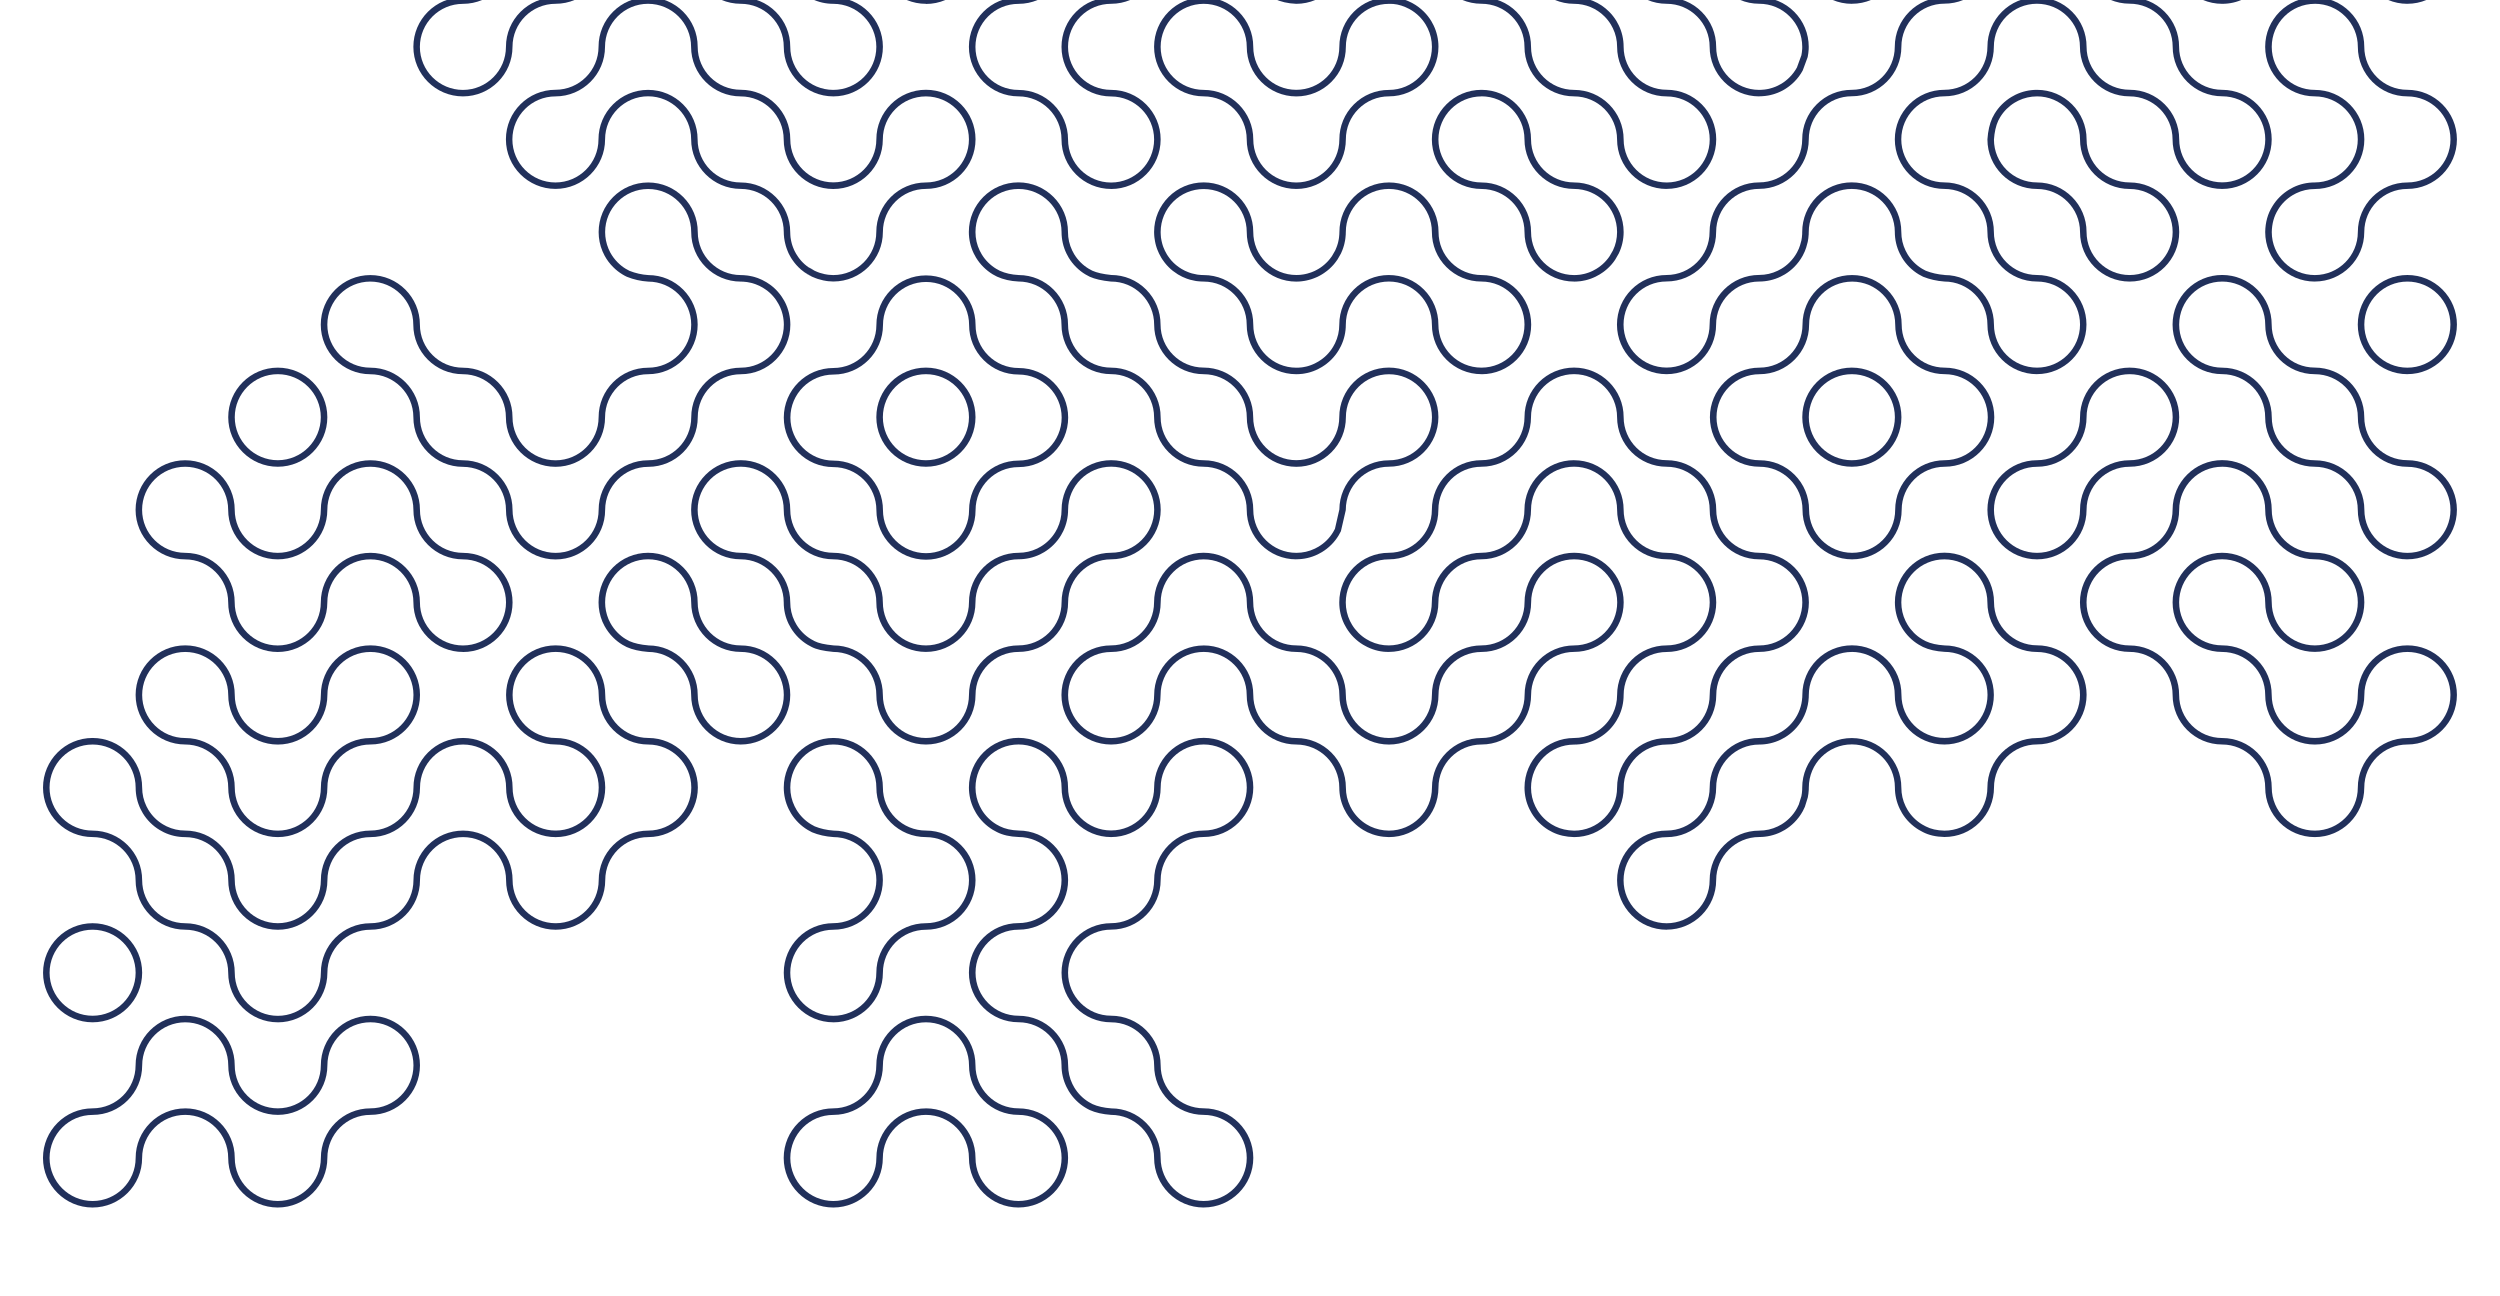 <?xml version="1.0" encoding="UTF-8"?><svg id="Isolationsmodus" xmlns="http://www.w3.org/2000/svg" viewBox="0 0 765.35 396.85"><defs><style>.cls-1{fill:none;}.cls-2{fill:#21305b;}</style></defs><path class="cls-2" d="M283.46,142.89c-8.37,0-15.18-6.81-15.18-15.18s6.81-15.17,15.18-15.17,15.18,6.8,15.18,15.17-6.81,15.18-15.18,15.18ZM283.46,114.55c-7.27,0-13.18,5.91-13.18,13.17s5.91,13.18,13.18,13.18,13.18-5.91,13.18-13.18-5.91-13.17-13.18-13.17Z"/><path class="cls-2" d="M340.15,57.85c-8.37,0-15.18-6.8-15.18-15.17h0c0-7.27-5.91-13.18-13.18-13.18-8.36,0-15.17-6.81-15.17-15.18s6.8-15.17,15.17-15.17c7.27,0,13.18-5.91,13.18-13.18-.17-2.1.33-4.35,1.51-6.61.21-.43.44-.86.69-1.26.62-1.03,1.37-1.99,2.24-2.86.87-.87,1.83-1.62,2.87-2.25.42-.26.86-.49,1.27-.69,2.07-1,4.29-1.5,6.6-1.5,8.36,0,15.17,6.81,15.17,15.18s-6.8,15.18-15.17,15.18c-3.52,0-6.83,1.37-9.32,3.86-2.49,2.49-3.86,5.79-3.86,9.31,0,7.27,5.91,13.18,13.18,13.18,8.36,0,15.17,6.8,15.17,15.17s-6.8,15.18-15.17,15.18ZM340.15-27.18c-2.01,0-3.93.44-5.71,1.3-.38.19-.75.38-1.11.6-.91.55-1.75,1.2-2.5,1.96-.75.75-1.41,1.59-1.95,2.49-.23.37-.42.74-.62,1.13-1.01,1.94-1.44,3.82-1.3,5.62,0,8.45-6.81,15.26-15.17,15.26-7.26,0-13.17,5.91-13.17,13.17s5.91,13.18,13.17,13.18c8.37,0,15.18,6.8,15.18,15.17h0c0,7.27,5.91,13.18,13.18,13.18s13.17-5.91,13.17-13.18-5.91-13.17-13.17-13.17c-8.37,0-15.18-6.81-15.18-15.18,0-4.05,1.58-7.86,4.44-10.72,2.87-2.87,6.68-4.44,10.73-4.44,7.26,0,13.17-5.91,13.17-13.18s-5.91-13.18-13.17-13.18Z"/><path class="cls-2" d="M85.04,312.97c-8.37,0-15.18-6.81-15.18-15.18,0-7.26-5.91-13.17-13.17-13.17-8.37,0-15.18-6.81-15.18-15.18,0-7.27-5.91-13.18-13.18-13.18-4.05,0-7.86-1.58-10.72-4.44-2.86-2.85-4.44-6.66-4.44-10.72,0-8.37,6.8-15.18,15.17-15.18s15.18,6.81,15.18,15.18c0,2.01.44,3.93,1.3,5.7.19.39.39.76.61,1.13.55.9,1.2,1.73,1.95,2.48.75.75,1.59,1.41,2.49,1.95.37.22.74.43,1.12.61,1.78.86,3.7,1.3,5.71,1.3,8.36,0,15.17,6.81,15.17,15.18,0,7.27,5.91,13.18,13.18,13.18s13.18-5.91,13.18-13.18c0-8.37,6.8-15.18,15.17-15.18,7.27,0,13.18-5.91,13.18-13.17,0-8.37,6.81-15.18,15.18-15.18s15.17,6.81,15.17,15.18c0,3.52,1.37,6.82,3.86,9.31,2.5,2.49,5.8,3.86,9.32,3.86,7.27,0,13.18-5.91,13.18-13.17s-5.91-13.18-13.18-13.18c-8.37,0-15.18-6.81-15.18-15.18s6.81-15.17,15.18-15.17,15.18,6.8,15.18,15.17c0,7.27,5.91,13.18,13.17,13.18,8.37,0,15.18,6.81,15.18,15.18s-6.81,15.17-15.18,15.17c-7.26,0-13.17,5.91-13.17,13.18,0,8.37-6.81,15.18-15.18,15.18s-15.18-6.81-15.18-15.18c0-7.27-5.91-13.18-13.17-13.18s-13.18,5.91-13.18,13.18c0,8.37-6.81,15.18-15.18,15.18-7.26,0-13.17,5.91-13.17,13.17,0,8.37-6.81,15.18-15.18,15.18ZM28.34,227.93c-7.26,0-13.17,5.91-13.17,13.18,0,3.52,1.37,6.83,3.86,9.31,2.49,2.49,5.8,3.86,9.31,3.86,8.37,0,15.18,6.81,15.18,15.18,0,7.27,5.91,13.18,13.18,13.18,8.36,0,15.17,6.8,15.17,15.17,0,7.27,5.91,13.18,13.18,13.18s13.18-5.91,13.18-13.18c0-8.36,6.8-15.17,15.17-15.17,7.27,0,13.18-5.91,13.18-13.18,0-8.37,6.81-15.18,15.18-15.18s15.17,6.81,15.17,15.18c0,7.27,5.91,13.18,13.18,13.18s13.18-5.91,13.18-13.18c0-8.37,6.8-15.18,15.17-15.18,7.27,0,13.18-5.91,13.18-13.17s-5.91-13.18-13.18-13.18c-8.36,0-15.17-6.81-15.17-15.18,0-7.26-5.91-13.17-13.18-13.17s-13.18,5.91-13.18,13.17,5.91,13.18,13.18,13.18c8.37,0,15.18,6.81,15.18,15.18s-6.81,15.17-15.18,15.17c-4.05,0-7.86-1.58-10.73-4.44-2.87-2.87-4.44-6.67-4.44-10.73,0-7.27-5.91-13.18-13.17-13.18s-13.18,5.91-13.18,13.18c0,8.36-6.81,15.17-15.18,15.17-7.26,0-13.17,5.91-13.17,13.18,0,8.37-6.81,15.18-15.18,15.18s-15.18-6.81-15.18-15.18c0-7.27-5.91-13.18-13.17-13.18-2.31,0-4.52-.5-6.58-1.5-.44-.21-.87-.45-1.28-.7-1.04-.62-2-1.38-2.87-2.25-.86-.86-1.62-1.82-2.25-2.86-.26-.43-.49-.86-.7-1.29-.99-2.04-1.5-4.26-1.5-6.57,0-7.27-5.91-13.18-13.18-13.18Z"/><polygon class="cls-1" points="28.35 255.28 28.35 255.28 28.35 255.28 28.35 255.28 28.35 255.28"/><path class="cls-2" d="M28.35,312.97c-8.37,0-15.17-6.81-15.17-15.17s6.81-15.17,15.17-15.17,15.17,6.81,15.17,15.17-6.81,15.17-15.17,15.17ZM28.35,284.62c-7.26,0-13.17,5.91-13.17,13.17s5.91,13.17,13.17,13.17,13.17-5.91,13.17-13.17-5.91-13.17-13.17-13.17Z"/><path class="cls-2" d="M85.04,369.67c-8.37,0-15.18-6.81-15.18-15.18,0-7.27-5.91-13.18-13.17-13.18s-13.18,5.91-13.18,13.18c0,8.37-6.81,15.18-15.18,15.18s-15.17-6.81-15.17-15.18,6.8-15.18,15.17-15.18c7.27,0,13.18-5.91,13.18-13.17,0-8.37,6.81-15.18,15.18-15.18s15.17,6.81,15.17,15.18c0,3.52,1.37,6.82,3.86,9.31,2.5,2.49,5.81,3.86,9.32,3.86,7.27,0,13.18-5.91,13.18-13.17,0-8.37,6.8-15.18,15.17-15.18s15.18,6.81,15.18,15.18-6.81,15.17-15.18,15.17c-7.26,0-13.17,5.91-13.17,13.18,0,8.37-6.81,15.18-15.18,15.18ZM56.7,339.31c8.36,0,15.17,6.81,15.17,15.18,0,7.27,5.91,13.18,13.18,13.18s13.18-5.91,13.18-13.18c0-8.37,6.8-15.18,15.17-15.18,7.27,0,13.18-5.91,13.18-13.17s-5.91-13.18-13.18-13.18-13.17,5.91-13.17,13.18c0,8.36-6.81,15.17-15.18,15.17-4.04,0-7.86-1.58-10.73-4.44-2.87-2.87-4.44-6.67-4.44-10.72,0-7.27-5.91-13.18-13.17-13.18s-13.18,5.91-13.18,13.18c0,8.36-6.81,15.17-15.18,15.17-7.26,0-13.17,5.91-13.17,13.18s5.91,13.18,13.17,13.18,13.18-5.91,13.18-13.18c0-8.37,6.81-15.18,15.18-15.18Z"/><path class="cls-2" d="M141.73,199.59c-4.05,0-7.86-1.58-10.73-4.44-2.87-2.88-4.44-6.69-4.44-10.73,0-7.27-5.91-13.18-13.18-13.18s-13.17,5.91-13.17,13.18c0,8.37-6.81,15.18-15.18,15.18-4.05,0-7.86-1.58-10.73-4.44-2.87-2.88-4.44-6.69-4.44-10.73,0-7.27-5.91-13.18-13.17-13.18-8.37,0-15.18-6.8-15.18-15.17s6.81-15.18,15.18-15.18,15.17,6.81,15.17,15.18c0,7.26,5.91,13.17,13.18,13.17s13.18-5.91,13.18-13.17c0-8.37,6.8-15.18,15.17-15.18s15.18,6.81,15.18,15.18c0,7.26,5.91,13.17,13.18,13.17,8.36,0,15.17,6.81,15.17,15.18s-6.8,15.18-15.17,15.18ZM113.38,169.24c8.37,0,15.18,6.81,15.18,15.18,0,3.51,1.37,6.82,3.86,9.32,2.5,2.49,5.8,3.86,9.32,3.86,7.26,0,13.17-5.91,13.17-13.18s-5.91-13.18-13.17-13.18c-8.37,0-15.18-6.8-15.18-15.17,0-7.27-5.91-13.18-13.18-13.18s-13.17,5.91-13.17,13.18c0,8.36-6.81,15.17-15.18,15.17s-15.18-6.8-15.18-15.17c0-7.27-5.91-13.18-13.17-13.18s-13.18,5.91-13.18,13.18,5.91,13.17,13.18,13.17c8.36,0,15.17,6.81,15.17,15.18,0,3.51,1.37,6.82,3.86,9.32,2.5,2.49,5.8,3.86,9.32,3.86,7.27,0,13.18-5.91,13.18-13.18,0-8.37,6.8-15.18,15.17-15.18Z"/><polygon class="cls-1" points="56.69 198.58 56.69 198.58 56.69 198.58 56.69 198.58 56.69 198.58"/><polygon class="cls-1" points="56.69 340.31 56.69 340.31 56.69 340.31 56.69 340.31 56.69 340.31"/><path class="cls-2" d="M85.04,142.89c-8.37,0-15.17-6.81-15.17-15.17s6.81-15.17,15.17-15.17,15.17,6.81,15.17,15.17-6.81,15.17-15.17,15.17ZM85.04,114.55c-7.26,0-13.17,5.91-13.17,13.17s5.91,13.17,13.17,13.17,13.17-5.91,13.17-13.17-5.91-13.17-13.17-13.17Z"/><polygon class="cls-1" points="85.04 255.28 85.04 255.28 85.04 255.28 85.04 255.28 85.04 255.28"/><path class="cls-2" d="M85.04,256.27c-4.05,0-7.86-1.58-10.73-4.44-2.87-2.87-4.44-6.68-4.44-10.73,0-7.27-5.91-13.18-13.17-13.18-8.37,0-15.18-6.81-15.18-15.18s6.81-15.17,15.18-15.17,15.17,6.8,15.17,15.17c0,7.27,5.91,13.18,13.18,13.18s13.18-5.91,13.18-13.18c0-8.36,6.8-15.17,15.17-15.17s15.18,6.8,15.18,15.17-6.81,15.18-15.18,15.18c-7.26,0-13.17,5.91-13.17,13.18,0,8.36-6.81,15.17-15.18,15.17ZM56.7,199.59c-7.27,0-13.18,5.91-13.18,13.17s5.91,13.18,13.18,13.18c8.36,0,15.17,6.81,15.17,15.18,0,3.52,1.37,6.82,3.86,9.31,2.5,2.49,5.81,3.86,9.32,3.86,7.27,0,13.18-5.91,13.18-13.17,0-8.37,6.8-15.18,15.17-15.18,7.27,0,13.18-5.91,13.18-13.18s-5.91-13.17-13.18-13.17-13.17,5.91-13.17,13.17c0,8.37-6.81,15.18-15.18,15.18s-15.18-6.81-15.18-15.18c0-7.26-5.91-13.17-13.17-13.17Z"/><polygon class="cls-1" points="113.38 198.58 113.38 198.58 113.38 198.58 113.39 198.58 113.38 198.58"/><polygon class="cls-1" points="113.38 340.31 113.38 340.31 113.39 340.31 113.38 340.31 113.38 340.31"/><polygon class="cls-1" points="141.73 .16 141.73 .16 141.73 .16 141.73 .16 141.73 .16"/><polygon class="cls-1" points="141.73 255.28 141.73 255.28 141.73 255.28 141.73 255.28 141.73 255.28"/><polygon class="cls-1" points="170.08 198.58 170.08 198.58 170.08 198.58 170.08 198.58 170.08 198.58"/><polygon class="cls-1" points="198.42 .16 198.42 .16 198.42 .16 198.42 .16 198.42 .16"/><path class="cls-2" d="M235.66,87.08l.52.39c.24.18.46.36.67.55.22.2.44.4.65.62.21.21.41.43.61.65.2.23.38.44.54.65.04.05.12.14.19.24.06.07.12.15.17.23.05.06.08.11.11.15.08.1.15.2.21.3.29.42.52.79.71,1.14.08.14.16.29.24.45.08.15.17.33.25.5.07.14.12.27.17.38.11.25.21.5.31.77l.09.27c.08.18.15.43.22.69.06.2.14.46.2.72.09.33.16.71.22,1.09.05.25.09.53.12.82.02.11.03.27.04.43.02.09.03.27.03.45.02.23.03.52.03.82,0,8.37-6.8,15.18-15.17,15.18-7.27,0-13.18,5.91-13.18,13.17,0,8.37-6.81,15.18-15.18,15.18-7.26,0-13.17,5.91-13.17,13.18,0,8.36-6.81,15.17-15.18,15.17s-15.18-6.8-15.18-15.17c0-7.27-5.91-13.18-13.17-13.18-8.37,0-15.18-6.81-15.18-15.18,0-7.26-5.91-13.17-13.18-13.17-8.36,0-15.17-6.81-15.17-15.18s6.8-15.18,15.17-15.18,15.18,6.81,15.18,15.18c0,7.27,5.91,13.18,13.18,13.18,8.36,0,15.17,6.8,15.17,15.17,0,7.27,5.91,13.18,13.18,13.18s13.18-5.91,13.18-13.18c0-8.36,6.8-15.17,15.17-15.17,7.27,0,13.18-5.91,13.18-13.18s-5.91-13.18-13.18-13.18c-2.25-.14-4.42-.63-6.51-1.47-.49-.23-.92-.46-1.35-.73-1.04-.63-2-1.38-2.86-2.25-1.04-1.04-1.92-2.21-2.61-3.49-.22-.41-.44-.86-.64-1.33-.79-1.88-1.19-3.87-1.19-5.9,0-8.37,6.8-15.18,15.17-15.18s15.18,6.81,15.18,15.18c0,7.26,5.91,13.17,13.17,13.17.3,0,.6,0,.89.03l1.08.1c.22.02.41.05.6.09l.98.2c.16.03.36.08.55.14l.6.19c.14.04.3.1.46.15l.1.04,1.27.54c.54.26.96.49,1.34.73l.62.41.4.27ZM113.38,86.2c-7.26,0-13.17,5.91-13.17,13.18s5.91,13.18,13.17,13.18c8.37,0,15.18,6.8,15.18,15.17,0,7.27,5.91,13.18,13.18,13.18,8.36,0,15.17,6.81,15.17,15.18,0,7.26,5.91,13.17,13.18,13.17s13.18-5.91,13.18-13.17c0-8.37,6.8-15.18,15.17-15.18,7.27,0,13.18-5.91,13.18-13.18,0-8.36,6.81-15.17,15.18-15.17,7.26,0,13.17-5.91,13.17-13.18,0-.25,0-.5-.03-.75,0-.15,0-.23-.02-.3-.02-.19-.02-.29-.04-.39-.03-.28-.06-.51-.1-.73-.05-.33-.11-.63-.19-.94-.06-.24-.11-.45-.18-.65-.06-.22-.11-.39-.17-.54l-.11-.3c-.07-.19-.16-.41-.26-.64-.05-.11-.09-.21-.14-.31-.07-.15-.15-.3-.22-.44-.07-.15-.14-.27-.21-.4-.17-.31-.36-.63-.62-1l-.05-.09s-.05-.08-.08-.12l-.14-.19s-.05-.09-.09-.13l-.08-.1s-.07-.09-.1-.13c-.18-.23-.34-.41-.5-.6-.16-.18-.34-.38-.53-.56-.19-.19-.39-.37-.58-.55-.17-.15-.35-.3-.53-.44l-.6-.44-.82-.54c-.29-.18-.66-.38-1.08-.59l-1.22-.51c-.11-.04-.23-.08-.36-.12l-.6-.19c-.1-.03-.23-.07-.35-.09l-1.04-.21c-.14-.03-.26-.04-.38-.06l-1.04-.1c-.22-.01-.47-.02-.72-.02-8.37,0-15.18-6.8-15.18-15.17,0-7.27-5.91-13.18-13.18-13.18s-13.17,5.91-13.17,13.18c0,1.77.35,3.49,1.03,5.13.17.41.36.8.55,1.15.61,1.11,1.37,2.13,2.27,3.03.75.75,1.58,1.41,2.48,1.95.38.23.75.43,1.12.61,1.84.73,3.8,1.18,5.77,1.3h0c8.31,0,15.11,6.81,15.11,15.17s-6.81,15.18-15.18,15.18c-7.26,0-13.17,5.91-13.17,13.17,0,8.37-6.81,15.18-15.18,15.18s-15.18-6.81-15.18-15.18c0-7.26-5.91-13.17-13.17-13.17-8.37,0-15.18-6.81-15.18-15.18,0-7.27-5.91-13.18-13.18-13.18ZM237.44,91.65s0,0,.01.02v-.02Z"/><polygon class="cls-1" points="198.42 85.2 198.42 85.2 198.42 85.2 198.42 85.2 198.42 85.2"/><path class="cls-2" d="M226.77,227.93c-8.37,0-15.18-6.81-15.18-15.18,0-7.26-5.91-13.17-13.18-13.17-2.63-.21-4.8-.71-6.54-1.48-.46-.22-.89-.45-1.32-.71-1.04-.63-2-1.38-2.86-2.25-1.04-1.04-1.92-2.22-2.62-3.5-.23-.42-.44-.87-.64-1.31-.79-1.9-1.19-3.89-1.19-5.92,0-8.37,6.8-15.18,15.17-15.18s15.18,6.81,15.18,15.18c0,7.27,5.91,13.18,13.17,13.18,4.05,0,7.86,1.58,10.73,4.44,2.87,2.87,4.44,6.67,4.44,10.72,0,8.37-6.8,15.18-15.17,15.18ZM198.51,197.59c8.28,0,15.09,6.8,15.09,15.16,0,7.27,5.91,13.18,13.18,13.18s13.17-5.91,13.17-13.18c0-3.52-1.37-6.82-3.86-9.31-2.5-2.49-5.8-3.86-9.31-3.86-8.37,0-15.18-6.81-15.18-15.18,0-7.27-5.91-13.18-13.18-13.18s-13.17,5.91-13.17,13.18c0,1.77.35,3.5,1.03,5.14.16.38.35.77.55,1.14.6,1.11,1.37,2.14,2.27,3.04.75.75,1.58,1.41,2.48,1.95.38.23.74.43,1.12.61,1.51.67,3.47,1.11,5.79,1.3h0Z"/><polygon class="cls-1" points="198.42 255.28 198.42 255.28 198.42 255.28 198.42 255.28 198.42 255.28"/><path class="cls-2" d="M255.12,29.51c-8.37,0-15.18-6.81-15.18-15.18,0-3.52-1.37-6.82-3.86-9.31-2.49-2.49-5.79-3.86-9.31-3.86-8.37,0-15.18-6.81-15.18-15.18s6.81-15.18,15.18-15.18,15.17,6.81,15.17,15.18c0,.25,0,.5.03.75,0,.17.02.32.03.46.01.15.03.25.04.36.02.23.04.4.08.56.04.31.09.54.15.78.07.3.13.57.21.82.03.12.05.19.08.26.13.42.27.78.42,1.13.1.24.2.45.3.66.06.13.1.22.16.32l.06.11c.03.05.05.1.08.15.15.26.26.45.36.62.16.26.33.52.52.77.12.17.22.3.33.43.15.2.3.38.46.55.19.2.36.4.55.58.19.19.39.37.59.55.17.15.35.3.53.44.2.17.38.29.57.43.59.43,1.23.81,1.92,1.15,1.79.86,3.71,1.3,5.71,1.3,8.36,0,15.17,6.8,15.17,15.17s-6.8,15.18-15.17,15.18ZM226.77-27.18c-7.27,0-13.18,5.91-13.18,13.18s5.91,13.18,13.17,13.18c4.06,0,7.87,1.58,10.73,4.44,2.87,2.86,4.44,6.67,4.44,10.72,0,7.27,5.91,13.18,13.18,13.18s13.17-5.91,13.17-13.18-5.91-13.17-13.17-13.17c-2.31,0-4.52-.5-6.58-1.5-.8-.39-1.55-.83-2.22-1.32-.21-.15-.43-.31-.65-.49-.2-.15-.42-.33-.62-.52-.23-.21-.44-.41-.66-.62-.21-.21-.4-.42-.6-.63-.21-.23-.39-.45-.56-.67-.12-.14-.25-.31-.37-.49-.21-.27-.42-.58-.61-.9-.13-.21-.26-.43-.38-.64-.03-.03-.09-.15-.15-.27-.12-.22-.18-.34-.24-.48-.12-.23-.24-.49-.35-.76-.17-.39-.33-.81-.46-1.25-.03-.08-.07-.22-.1-.35-.09-.26-.17-.59-.24-.91-.07-.27-.14-.59-.18-.9-.04-.17-.08-.43-.1-.68-.02-.11-.04-.26-.05-.41-.02-.15-.03-.33-.04-.52-.02-.28-.03-.57-.03-.87,0-7.27-5.91-13.18-13.17-13.18Z"/><path class="cls-2" d="M283.46,227.93c-8.37,0-15.18-6.81-15.18-15.18,0-7.26-5.91-13.17-13.17-13.17-3.21-.31-5.21-.78-6.61-1.51-.43-.21-.85-.44-1.26-.69-1.03-.62-1.99-1.38-2.86-2.24-.89-.9-1.64-1.86-2.25-2.87-.25-.41-.48-.84-.7-1.27-1-2.06-1.5-4.28-1.5-6.59,0-7.27-5.91-13.18-13.17-13.18-8.37,0-15.18-6.8-15.18-15.17s6.81-15.18,15.18-15.18,15.17,6.81,15.17,15.18c0,7.26,5.91,13.17,13.18,13.17,8.36,0,15.17,6.81,15.17,15.18,0,3.51,1.37,6.82,3.86,9.32,2.5,2.49,5.8,3.86,9.32,3.86,7.27,0,13.18-5.91,13.18-13.18,0-8.37,6.8-15.18,15.17-15.18,2,0,3.92-.44,5.72-1.3.38-.19.75-.38,1.1-.6.91-.55,1.75-1.2,2.5-1.96.75-.75,1.4-1.58,1.95-2.48.23-.37.42-.74.61-1.12.86-1.78,1.3-3.7,1.3-5.71,0-8.37,6.81-15.18,15.18-15.18s15.17,6.81,15.17,15.18-6.8,15.17-15.17,15.17c-7.27,0-13.18,5.91-13.18,13.18,0,4.04-1.58,7.86-4.44,10.73-2.88,2.87-6.69,4.44-10.73,4.44-7.26,0-13.17,5.91-13.17,13.17,0,8.37-6.81,15.18-15.18,15.18ZM255.22,197.59c8.26,0,15.06,6.8,15.06,15.16,0,7.27,5.91,13.18,13.18,13.18s13.18-5.91,13.18-13.18c0-8.36,6.8-15.17,15.17-15.17,3.51,0,6.82-1.37,9.32-3.86,2.49-2.5,3.86-5.81,3.86-9.32,0-8.37,6.81-15.18,15.18-15.18,7.26,0,13.17-5.91,13.17-13.17s-5.91-13.18-13.17-13.18-13.18,5.91-13.18,13.18c0,2.28-.52,4.55-1.5,6.58-.21.43-.44.86-.7,1.29-.63,1.04-1.39,2-2.25,2.86-.87.87-1.83,1.62-2.87,2.25-.4.24-.82.47-1.27.69-2.08,1-4.3,1.5-6.6,1.5-7.26,0-13.17,5.91-13.17,13.18,0,8.37-6.81,15.18-15.18,15.18-4.05,0-7.86-1.58-10.73-4.44-2.87-2.88-4.44-6.69-4.44-10.73,0-7.27-5.91-13.18-13.17-13.18-8.37,0-15.18-6.8-15.18-15.17,0-7.27-5.91-13.18-13.17-13.18s-13.18,5.91-13.18,13.18,5.91,13.17,13.18,13.17c8.36,0,15.17,6.81,15.17,15.18,0,2,.44,3.93,1.3,5.71.18.38.39.75.61,1.12.53.88,1.18,1.72,1.95,2.49.75.75,1.58,1.4,2.48,1.94.37.23.74.42,1.13.62,1.16.61,3,1.02,5.8,1.3h0Z"/><polygon class="cls-1" points="255.11 .16 255.11 .16 255.11 .16 255.11 .16 255.11 .16"/><path class="cls-2" d="M255.12,312.97c-8.37,0-15.18-6.81-15.18-15.18s6.81-15.17,15.18-15.17c7.26,0,13.17-5.91,13.17-13.18s-5.91-13.18-13.17-13.18c-2.4-.17-4.57-.66-6.53-1.47-.51-.25-.94-.48-1.34-.73-1.03-.62-2-1.38-2.86-2.24-.86-.86-1.62-1.82-2.25-2.86-.26-.43-.49-.86-.7-1.29-.99-2.05-1.5-4.26-1.5-6.57,0-8.37,6.81-15.18,15.18-15.18s15.17,6.81,15.17,15.18c0,3.52,1.37,6.82,3.86,9.31,2.5,2.49,5.81,3.86,9.32,3.86,8.37,0,15.18,6.81,15.18,15.18s-6.81,15.18-15.18,15.18c-7.27,0-13.18,5.91-13.18,13.17,0,8.37-6.8,15.18-15.17,15.18ZM255.19,254.28c8.29,0,15.09,6.81,15.09,15.17s-6.8,15.18-15.17,15.18c-7.27,0-13.18,5.91-13.18,13.17s5.91,13.18,13.18,13.18,13.17-5.91,13.17-13.18c0-8.36,6.81-15.17,15.18-15.17,7.27,0,13.18-5.91,13.18-13.18s-5.91-13.18-13.18-13.18c-4.05,0-7.86-1.58-10.73-4.44-2.87-2.87-4.44-6.67-4.44-10.73,0-7.27-5.91-13.18-13.17-13.18s-13.18,5.91-13.18,13.18c0,2.01.44,3.93,1.3,5.7.19.39.39.76.61,1.13.54.9,1.2,1.73,1.95,2.48s1.59,1.41,2.49,1.95c.37.23.74.42,1.13.62,1.72.71,3.63,1.14,5.77,1.3h0Z"/><polygon class="cls-1" points="255.11 255.28 255.11 255.28 255.11 255.28 255.11 255.28 255.11 255.28"/><path class="cls-2" d="M311.8,369.67c-8.36,0-15.17-6.81-15.17-15.18,0-7.27-5.91-13.18-13.18-13.18s-13.18,5.91-13.18,13.18c0,8.37-6.8,15.18-15.17,15.18s-15.18-6.81-15.18-15.18,6.81-15.18,15.18-15.18c7.26,0,13.17-5.91,13.17-13.17,0-8.37,6.81-15.18,15.18-15.18s15.18,6.81,15.18,15.18c0,3.52,1.37,6.82,3.86,9.31s5.79,3.86,9.31,3.86c8.37,0,15.18,6.81,15.18,15.18,0,4.04-1.58,7.86-4.44,10.73-2.88,2.87-6.69,4.44-10.73,4.44ZM283.46,339.31c8.37,0,15.18,6.81,15.18,15.18,0,7.27,5.91,13.18,13.17,13.18,3.51,0,6.82-1.37,9.32-3.86,2.49-2.5,3.86-5.81,3.86-9.32,0-7.27-5.91-13.18-13.18-13.18-4.05,0-7.86-1.58-10.72-4.44s-4.44-6.67-4.44-10.72c0-7.27-5.91-13.18-13.18-13.18s-13.18,5.91-13.18,13.18c0,8.36-6.8,15.17-15.17,15.17-7.27,0-13.18,5.91-13.18,13.18s5.91,13.18,13.18,13.18,13.17-5.91,13.17-13.18c0-8.37,6.81-15.18,15.18-15.18Z"/><polygon class="cls-1" points="283.46 198.58 283.46 198.58 283.46 198.58 283.46 198.58 283.46 198.58"/><polygon class="cls-1" points="283.46 340.31 283.46 340.31 283.46 340.31 283.46 340.31 283.46 340.31"/><polygon class="cls-1" points="311.81 .16 311.81 .16 311.81 .16 311.81 .16 311.81 .16"/><polygon class="cls-1" points="311.81 85.2 311.81 85.2 311.81 85.2 311.81 85.2 311.81 85.2"/><path class="cls-2" d="M368.5,369.67c-8.37,0-15.18-6.81-15.18-15.18,0-3.51-1.37-6.82-3.86-9.32-2.49-2.49-5.79-3.86-9.31-3.86-2.61-.19-4.79-.69-6.56-1.49-.42-.21-.88-.44-1.31-.72-1.02-.61-1.99-1.37-2.86-2.24-.86-.86-1.61-1.82-2.25-2.86-.26-.44-.49-.86-.7-1.3-.99-2.05-1.5-4.26-1.5-6.57,0-7.27-5.91-13.18-13.18-13.18-8.36,0-15.17-6.81-15.17-15.18s6.8-15.17,15.17-15.17c3.51,0,6.82-1.37,9.32-3.86,2.49-2.5,3.86-5.81,3.86-9.32,0-7.27-5.91-13.18-13.18-13.18-2.64-.1-4.78-.59-6.59-1.51-.42-.2-.84-.43-1.27-.69-1.04-.63-2-1.39-2.86-2.25-.86-.86-1.62-1.82-2.25-2.86-.26-.43-.49-.86-.7-1.29-.99-2.05-1.5-4.26-1.5-6.57,0-8.37,6.8-15.18,15.17-15.18s15.18,6.81,15.18,15.18c0,3.52,1.37,6.82,3.86,9.31,2.5,2.49,5.81,3.86,9.32,3.86,7.26,0,13.17-5.91,13.17-13.17,0-8.37,6.81-15.18,15.18-15.18s15.18,6.81,15.18,15.18-6.81,15.17-15.18,15.17c-7.27,0-13.18,5.91-13.18,13.18,0,8.37-6.8,15.18-15.17,15.18-7.27,0-13.18,5.91-13.18,13.17s5.91,13.18,13.18,13.18c8.36,0,15.17,6.81,15.17,15.18,0,3.52,1.37,6.82,3.86,9.31,2.5,2.49,5.81,3.86,9.32,3.86,8.37,0,15.18,6.81,15.18,15.18s-6.81,15.18-15.18,15.18ZM340.24,339.32c3.97,0,7.78,1.58,10.64,4.44,2.87,2.87,4.44,6.69,4.44,10.73,0,7.27,5.91,13.18,13.18,13.18s13.18-5.91,13.18-13.18-5.91-13.18-13.18-13.18c-4.05,0-7.86-1.58-10.73-4.44-2.87-2.87-4.44-6.67-4.44-10.72,0-7.27-5.91-13.18-13.17-13.18-8.37,0-15.18-6.81-15.18-15.18s6.81-15.17,15.18-15.17c7.26,0,13.17-5.91,13.17-13.18,0-8.37,6.81-15.18,15.18-15.18,7.27,0,13.18-5.91,13.18-13.17s-5.91-13.18-13.18-13.18-13.18,5.91-13.18,13.18c0,8.36-6.8,15.17-15.17,15.17-4.05,0-7.86-1.58-10.73-4.44-2.87-2.87-4.44-6.67-4.44-10.73,0-7.27-5.91-13.18-13.18-13.18s-13.17,5.91-13.17,13.18c0,2.01.44,3.93,1.3,5.7.19.39.39.76.61,1.13.54.9,1.2,1.73,1.95,2.48.75.75,1.58,1.4,2.48,1.95.36.22.73.42,1.12.61,1.57.79,3.44,1.21,5.75,1.3,8.33,0,15.14,6.81,15.14,15.18,0,4.04-1.58,7.86-4.44,10.73-2.88,2.87-6.69,4.44-10.73,4.44-7.26,0-13.17,5.91-13.17,13.17s5.91,13.18,13.17,13.18c8.37,0,15.18,6.8,15.18,15.17,0,2.01.44,3.93,1.3,5.71.18.38.38.75.61,1.13.55.9,1.2,1.73,1.95,2.48.75.75,1.59,1.41,2.49,1.95.37.23.74.42,1.13.62,1.52.69,3.48,1.13,5.77,1.3h0Z"/><polygon class="cls-1" points="311.81 255.28 311.81 255.28 311.81 255.28 311.81 255.28 311.81 255.28"/><polygon class="cls-1" points="325.98 14.34 325.98 14.34 325.98 14.34 325.98 14.34 325.98 14.34"/><polygon class="cls-1" points="325.98 71.03 325.98 71.03 325.98 71.03 325.98 71.03 325.98 71.03"/><polygon class="cls-1" points="325.98 184.41 325.98 184.41 325.98 184.41 325.98 184.41 325.98 184.41"/><path class="cls-2" d="M425.19,256.27c-2.33-.03-4.53-.53-6.57-1.49-.47-.23-.89-.46-1.3-.71-1.03-.62-2-1.38-2.86-2.24-.86-.86-1.62-1.82-2.25-2.86-.26-.43-.49-.86-.7-1.29-.99-2.04-1.5-4.26-1.5-6.57,0-7.27-5.91-13.18-13.18-13.18-8.36,0-15.17-6.81-15.17-15.18,0-7.26-5.91-13.17-13.18-13.17s-13.18,5.91-13.18,13.17c0,8.37-6.8,15.18-15.17,15.18s-15.18-6.81-15.18-15.18,6.81-15.17,15.18-15.17c7.26,0,13.17-5.91,13.17-13.18,0-8.37,6.81-15.18,15.18-15.18s15.18,6.81,15.18,15.18c0,3.51,1.37,6.82,3.86,9.32,2.49,2.49,5.79,3.86,9.31,3.86,8.37,0,15.18,6.8,15.18,15.17,0,7.27,5.91,13.18,13.18,13.18s13.17-5.91,13.17-13.18c0-8.36,6.81-15.17,15.18-15.17,7.27,0,13.18-5.91,13.18-13.18,0-8.37,6.8-15.18,15.17-15.18s15.18,6.81,15.18,15.18c0,4.05-1.58,7.86-4.44,10.73-2.88,2.87-6.69,4.44-10.73,4.44-7.26,0-13.17,5.91-13.17,13.17,0,8.37-6.81,15.18-15.18,15.18-7.27,0-13.18,5.91-13.18,13.18,0,8.36-6.8,15.17-15.17,15.17ZM368.5,197.59c8.37,0,15.18,6.8,15.18,15.17,0,7.27,5.91,13.18,13.17,13.18,8.37,0,15.18,6.81,15.18,15.18,0,2.01.44,3.93,1.3,5.7.19.39.39.76.61,1.13.55.9,1.2,1.73,1.95,2.48.75.75,1.59,1.41,2.49,1.95.37.23.74.42,1.13.62,1.76.83,3.69,1.27,5.71,1.29,7.25,0,13.16-5.91,13.16-13.17,0-8.37,6.81-15.18,15.18-15.18,7.27,0,13.18-5.91,13.18-13.18,0-8.36,6.8-15.17,15.17-15.17,3.51,0,6.82-1.37,9.32-3.86,2.49-2.49,3.86-5.8,3.86-9.32,0-7.27-5.91-13.18-13.18-13.18s-13.17,5.91-13.17,13.18c0,8.37-6.81,15.18-15.18,15.18-7.27,0-13.18,5.91-13.18,13.17,0,8.37-6.8,15.18-15.17,15.18s-15.18-6.81-15.18-15.18c0-7.26-5.91-13.17-13.18-13.17-4.05,0-7.86-1.58-10.72-4.44-2.87-2.88-4.44-6.69-4.44-10.73,0-7.27-5.91-13.18-13.18-13.18s-13.18,5.91-13.18,13.18c0,8.37-6.8,15.18-15.17,15.18-7.27,0-13.18,5.91-13.18,13.17s5.91,13.18,13.18,13.18,13.17-5.91,13.17-13.18c0-8.36,6.81-15.17,15.18-15.17Z"/><polygon class="cls-1" points="340.15 198.58 340.15 198.58 340.15 198.58 340.15 198.58 340.15 198.58"/><polygon class="cls-1" points="325.98 241.1 325.98 241.1 325.98 241.1 325.98 241.1 325.98 241.1"/><polygon class="cls-1" points="325.98 297.8 325.98 297.79 325.98 297.8 325.98 297.8 325.98 297.8"/><polygon class="cls-1" points="325.98 354.49 325.98 354.49 325.98 354.49 325.98 354.49 325.98 354.49"/><polygon class="cls-1" points="340.15 340.31 340.15 340.31 340.15 340.31 340.15 340.31 340.15 340.31"/><polygon class="cls-1" points="368.5 .16 368.5 .16 368.5 .16 368.5 .16 368.5 .16"/><polygon class="cls-1" points="368.5 255.28 368.5 255.28 368.5 255.28 368.5 255.28 368.5 255.28"/><polygon class="cls-1" points="396.84 198.58 396.84 198.58 396.84 198.58 396.84 198.58 396.84 198.58"/><polygon class="cls-1" points="425.19 .16 425.19 .16 425.19 .16 425.19 .16 425.19 .16"/><polygon class="cls-1" points="411.02 71.03 411.02 71.03 411.02 71.03 411.02 71.03 411.02 71.03"/><polygon class="cls-1" points="425.19 85.2 425.19 85.2 425.19 85.2 425.19 85.2 425.19 85.2"/><polygon class="cls-1" points="411.02 184.41 411.02 184.41 411.02 184.41 411.02 184.41 411.02 184.41"/><polygon class="cls-1" points="425.19 255.28 425.19 255.28 425.19 255.28 425.19 255.28 425.19 255.28"/><path class="cls-2" d="M481.88,86.2c-8.36,0-15.17-6.8-15.17-15.17,0-7.27-5.91-13.18-13.18-13.18-8.37,0-15.18-6.81-15.18-15.18s6.81-15.17,15.18-15.17,15.18,6.8,15.18,15.17c0,7.27,5.91,13.18,13.17,13.18,8.37,0,15.18,6.81,15.18,15.18,0,2.28-.52,4.56-1.5,6.58l-1.06,1.84c-.13.21-.25.38-.38.55l-.34.45c-.17.22-.35.44-.54.65-.22.24-.41.45-.62.65-.21.21-.42.4-.64.6-.21.2-.42.37-.63.53-.08.07-.16.13-.25.19l-.06.05c-.13.1-.26.19-.39.28-.25.19-.58.4-.91.6-.42.25-.84.48-1.28.7-.23.11-.46.21-.69.31-.21.09-.44.18-.67.27-.19.07-.36.13-.53.18-.15.06-.37.12-.58.18-.2.06-.4.11-.61.16-.3.08-.65.15-1.01.2-.14.03-.36.06-.57.09-.33.05-.7.08-1.06.09-.28.02-.58.03-.87.03ZM453.54,29.51c-7.27,0-13.18,5.91-13.18,13.17s5.91,13.18,13.18,13.18c8.37,0,15.18,6.81,15.18,15.18,0,7.26,5.91,13.17,13.17,13.17.25,0,.5,0,.75-.02.32-.02.63-.04.94-.08.17-.02.32-.04.46-.07.34-.05.63-.11.91-.18.21-.04.35-.08.5-.13.18-.05.34-.1.51-.16.21-.06.34-.11.48-.16.18-.07.38-.14.57-.23.21-.09.41-.17.6-.27.37-.18.75-.39,1.11-.61.27-.17.55-.34.8-.53.14-.09.23-.16.31-.23l.26-.21c.18-.14.36-.29.53-.44.21-.19.4-.36.58-.55.18-.18.36-.37.53-.57.17-.19.32-.37.46-.55l.35-.46c.1-.12.17-.24.24-.35l1.01-1.75c.83-1.71,1.26-3.63,1.26-5.64,0-7.27-5.91-13.18-13.18-13.18-8.36,0-15.17-6.81-15.17-15.18,0-7.26-5.91-13.17-13.18-13.17Z"/><polygon class="cls-1" points="368.5 85.2 368.5 85.2 368.5 85.2 368.5 85.2 368.5 85.2"/><path class="cls-2" d="M453.54,114.55c-8.37,0-15.18-6.81-15.18-15.18,0-3.51-1.37-6.82-3.86-9.32-2.49-2.49-5.79-3.86-9.31-3.86-7.27,0-13.18,5.91-13.18,13.18,0,2.31-.5,4.52-1.5,6.58-.22.44-.45.87-.7,1.28-.62,1.03-1.38,2-2.25,2.87-.21.21-.43.41-.65.61-.21.19-.43.37-.65.54-.06.06-.13.11-.2.16l-.06.05c-.13.1-.26.2-.4.29-.25.19-.58.4-.91.6-.42.25-.84.48-1.28.7-.23.11-.46.21-.69.31-.21.09-.43.18-.67.27-.21.07-.37.13-.53.18-.14.06-.36.12-.57.18-.21.06-.41.11-.62.16-.3.08-.66.15-1.01.2-.14.03-.36.07-.56.09-.33.05-.7.08-1.06.09-.28.02-.58.03-.87.03-8.36,0-15.17-6.81-15.17-15.18,0-7.27-5.91-13.18-13.18-13.18-.29,0-.59,0-.89-.03l-1.15-.1c-.17-.02-.34-.05-.5-.08l-1.62-.36-.56-.18c-.14-.04-.31-.1-.49-.16l-1.33-.56c-.49-.24-.91-.47-1.33-.72l-1.55-1.08c-.23-.18-.45-.36-.66-.55-.24-.21-.45-.41-.65-.62-.21-.21-.41-.43-.61-.65-.19-.21-.37-.43-.54-.65-.23-.28-.48-.61-.7-.96-.12-.17-.26-.38-.38-.59-.26-.44-.49-.86-.7-1.3-.19-.4-.37-.81-.53-1.23l-.18-.5c-.07-.21-.15-.43-.21-.67-.06-.2-.12-.43-.17-.67-.05-.19-.1-.44-.14-.68-.02-.12-.04-.23-.05-.33-.03-.11-.05-.29-.08-.49-.02-.09-.03-.18-.04-.27-.02-.12-.03-.24-.04-.36-.02-.15-.03-.33-.04-.52-.02-.28-.03-.57-.03-.87,0-8.37,6.81-15.18,15.18-15.18s15.18,6.81,15.18,15.18c0,3.52,1.37,6.82,3.86,9.31,2.49,2.49,5.79,3.86,9.31,3.86.25,0,.5,0,.75-.02.17,0,.31-.02.46-.03.14-.01.24-.02.33-.04.26-.03.43-.05.6-.08.24-.04.39-.07.55-.1.26-.05.47-.1.68-.16.43-.11.82-.23,1.19-.37.21-.08.37-.13.52-.21.22-.09.38-.16.54-.23.2-.09.36-.17.52-.27.1-.05.14-.07.19-.1.21-.11.35-.19.48-.27.22-.13.39-.25.57-.36.29-.19.55-.39.81-.6.2-.16.38-.3.55-.46.21-.19.4-.36.58-.55.19-.19.37-.39.55-.58.15-.17.3-.35.44-.53.23-.28.43-.54.61-.82l1-1.74c.1-.23.24-.53.35-.84.1-.23.16-.39.21-.55.08-.25.16-.47.22-.7.05-.18.09-.31.12-.45.08-.32.14-.59.18-.87.04-.21.06-.37.08-.53.05-.34.07-.63.09-.93.02-.26.03-.51.03-.76,0-8.37,6.81-15.18,15.18-15.18s15.17,6.81,15.17,15.18c0,3.52,1.37,6.82,3.86,9.31,2.5,2.49,5.81,3.86,9.32,3.86,8.37,0,15.18,6.81,15.18,15.18s-6.81,15.18-15.18,15.18ZM425.19,84.2c4.05,0,7.86,1.58,10.72,4.44,2.87,2.88,4.44,6.69,4.44,10.73,0,7.27,5.91,13.18,13.18,13.18s13.18-5.91,13.18-13.18-5.91-13.18-13.18-13.18c-4.05,0-7.86-1.58-10.73-4.44-2.87-2.87-4.44-6.68-4.44-10.73,0-7.27-5.91-13.18-13.17-13.18s-13.18,5.91-13.18,13.18c0,.29,0,.59-.03.89-.02.34-.05.7-.1,1.05-.02.18-.05.4-.09.62-.04.31-.11.65-.21,1-.03.13-.07.3-.12.48-.07.28-.16.55-.25.82-.07.22-.16.46-.26.71-.11.3-.27.66-.43,1.01l-1.06,1.85c-.25.38-.49.7-.75,1.02-.15.2-.33.42-.52.63-.2.22-.4.44-.62.65-.2.2-.42.4-.63.6-.23.21-.45.39-.67.56-.3.24-.62.48-.96.7-.19.13-.4.27-.61.39-.15.1-.36.22-.55.32-.02.02-.12.07-.22.12-.16.1-.38.21-.61.31-.22.1-.4.18-.59.25-.15.08-.38.16-.6.24-.45.17-.92.33-1.41.45-.24.07-.5.13-.76.18-.18.04-.39.08-.61.12-.26.04-.48.08-.7.1-.13.02-.27.04-.42.05-.14.02-.32.03-.52.04-.28.02-.57.03-.87.03-4.05,0-7.86-1.58-10.72-4.44-2.87-2.87-4.44-6.67-4.44-10.72,0-7.27-5.91-13.18-13.18-13.18s-13.18,5.91-13.18,13.18c0,.25,0,.5.03.75,0,.17.02.31.03.45.01.13.02.22.03.31v.15c.05.24.07.39.1.54.02.14.03.19.04.24.04.23.08.42.13.6.05.22.1.41.15.59.06.22.11.39.17.56l.17.47c.13.34.28.7.45,1.04.19.39.39.77.61,1.13.1.17.22.35.34.52.2.31.4.58.6.82.16.21.31.39.46.56.18.2.36.39.55.58.18.18.38.36.57.53.18.17.36.31.54.45l.63.47.78.51c.33.2.7.4,1.09.59l1.22.51c.08.03.22.08.36.12l.5.16,1.5.33c.09.02.22.04.34.06l1.06.1c.23.02.48.02.73.02,8.37,0,15.18,6.81,15.18,15.18,0,7.27,5.91,13.18,13.17,13.18.25,0,.5,0,.75-.02.32-.02.63-.04.94-.08.17-.02.31-.04.45-.07.35-.05.63-.11.91-.18.2-.04.35-.08.5-.13.18-.05.34-.1.5-.16.2-.06.33-.11.46-.16.21-.08.4-.15.59-.24.22-.09.41-.17.6-.27.38-.18.75-.39,1.11-.61.27-.17.55-.34.8-.53.15-.1.23-.17.32-.23l.24-.19c.2-.15.38-.3.55-.45.2-.18.39-.36.58-.55.75-.75,1.41-1.59,1.95-2.49.22-.37.43-.74.61-1.12.86-1.78,1.3-3.7,1.3-5.71,0-8.37,6.81-15.18,15.18-15.18Z"/><polygon class="cls-1" points="453.54 198.58 453.54 198.58 453.54 198.58 453.54 198.58 453.54 198.58"/><polygon class="cls-1" points="481.88 85.2 481.88 85.2 481.88 85.2 481.88 85.2 481.88 85.2"/><path class="cls-2" d="M481.88,256.27c-2.49-.06-4.69-.57-6.58-1.5-.42-.2-.84-.43-1.28-.69-1.04-.63-2-1.39-2.86-2.25-.86-.86-1.62-1.82-2.25-2.86-.26-.43-.49-.86-.7-1.29-.99-2.04-1.5-4.26-1.5-6.57,0-8.37,6.8-15.18,15.17-15.18,2,0,3.92-.44,5.72-1.3.38-.18.75-.39,1.11-.61.9-.54,1.74-1.2,2.49-1.95.75-.75,1.41-1.59,1.95-2.49.22-.37.42-.74.61-1.12.86-1.79,1.3-3.71,1.3-5.71,0-8.36,6.8-15.17,15.17-15.17,7.27,0,13.18-5.91,13.18-13.18s-5.91-13.18-13.17-13.18c-8.37,0-15.18-6.8-15.18-15.17,0-7.27-5.91-13.18-13.18-13.18s-13.17,5.91-13.17,13.18c0,8.36-6.81,15.17-15.18,15.17-7.27,0-13.18,5.91-13.18,13.18,0,8.37-6.8,15.18-15.17,15.18-2.25.04-4.46-.48-6.58-1.5-.46-.23-.88-.45-1.29-.7-1.03-.62-1.99-1.37-2.86-2.24-.88-.89-1.64-1.86-2.25-2.87-.25-.41-.48-.84-.7-1.27-1-2.06-1.5-4.28-1.5-6.59,0-8.37,6.81-15.18,15.18-15.18,7.26,0,13.17-5.91,13.17-13.17,0-8.37,6.81-15.18,15.18-15.18,7.27,0,13.18-5.91,13.18-13.18,0-8.36,6.8-15.17,15.17-15.17s15.18,6.8,15.18,15.17c0,7.27,5.91,13.18,13.18,13.18,8.36,0,15.17,6.81,15.17,15.18,0,7.26,5.91,13.17,13.18,13.17,8.36,0,15.17,6.81,15.18,15.18h0c0,4.06-1.59,7.87-4.45,10.73-2.86,2.87-6.67,4.44-10.72,4.44-7.27,0-13.18,5.91-13.18,13.17,0,8.37-6.8,15.18-15.17,15.18-7.27,0-13.18,5.91-13.18,13.18,0,4.05-1.58,7.86-4.44,10.72-2.88,2.87-6.69,4.44-10.73,4.44ZM481.88,140.89c8.37,0,15.18,6.81,15.18,15.18,0,7.26,5.91,13.17,13.18,13.17,8.36,0,15.17,6.81,15.17,15.18s-6.8,15.18-15.17,15.18c-7.27,0-13.18,5.91-13.18,13.17,0,2.3-.5,4.52-1.5,6.58-.21.44-.45.87-.7,1.28-.63,1.04-1.38,2-2.25,2.87s-1.83,1.62-2.87,2.25c-.42.25-.84.48-1.27.7-2.07,1-4.29,1.5-6.59,1.5-7.26,0-13.17,5.91-13.17,13.18,0,2.01.44,3.93,1.3,5.7.19.39.39.76.61,1.13.55.9,1.2,1.73,1.95,2.48.75.75,1.58,1.4,2.48,1.95.38.23.75.43,1.12.61,1.66.82,3.54,1.24,5.73,1.3,3.49,0,6.8-1.37,9.29-3.86,2.49-2.49,3.86-5.79,3.86-9.31,0-8.37,6.81-15.18,15.18-15.18,7.26,0,13.17-5.91,13.17-13.18,0-8.36,6.81-15.17,15.18-15.17,3.52,0,6.82-1.37,9.31-3.86s3.86-5.79,3.87-9.32h0c0-7.27-5.92-13.18-13.18-13.18-8.37,0-15.18-6.8-15.18-15.17,0-7.27-5.91-13.18-13.17-13.18-8.37,0-15.18-6.81-15.18-15.18,0-7.26-5.91-13.17-13.18-13.17s-13.17,5.91-13.17,13.17c0,8.37-6.81,15.18-15.18,15.18-7.27,0-13.18,5.91-13.18,13.18,0,8.36-6.8,15.17-15.17,15.17-7.27,0-13.18,5.91-13.18,13.18,0,2.01.44,3.93,1.3,5.71.18.38.39.75.61,1.12.53.88,1.19,1.72,1.95,2.49.75.75,1.58,1.4,2.48,1.94.37.23.74.42,1.13.62,1.83.88,3.75,1.3,5.69,1.29,7.27,0,13.18-5.91,13.18-13.18,0-8.37,6.81-15.18,15.18-15.18,7.27,0,13.18-5.91,13.18-13.17,0-8.37,6.8-15.18,15.17-15.18Z"/><polygon class="cls-1" points="481.88 255.28 481.88 255.28 481.88 255.28 481.88 255.28 481.88 255.28"/><path class="cls-2" d="M566.92,1.17c-8.36,0-15.17-6.81-15.17-15.18,0-7.26-5.92-13.18-13.18-13.18-8.37,0-15.18-6.8-15.18-15.17,0-2.01-.44-3.93-1.3-5.71-.18-.38-.39-.75-.61-1.12-.53-.88-1.18-1.72-1.95-2.49-.74-.74-1.58-1.4-2.48-1.95-.38-.23-.75-.43-1.12-.61-2.11-.81-4.02-1.25-5.74-1.3-8.34,0-15.14-6.81-15.14-15.18,0-7.26-5.91-13.17-13.18-13.17-8.36,0-15.17-6.81-15.17-15.18s6.8-15.18,15.17-15.18c7.27,0,13.18-5.91,13.18-13.17.07-2.39.56-4.53,1.49-6.57.22-.46.46-.88.71-1.3,1.08-1.48,1.77-2.35,2.22-2.84.9-.9,1.86-1.65,2.9-2.28.4-.24.82-.47,1.27-.69,2.07-1,4.29-1.5,6.6-1.5,8.36,0,15.17,6.81,15.17,15.18s-6.8,15.17-15.17,15.17c-7.27,0-13.18,5.91-13.18,13.18s5.91,13.18,13.18,13.18c8.36,0,15.17,6.8,15.17,15.17,0,7.27,5.91,13.18,13.18,13.18,3.52,0,6.82-1.37,9.31-3.86,2.49-2.48,3.86-5.79,3.87-9.32-.01-2.09.49-4.29,1.49-6.54.22-.46.45-.88.71-1.32.63-1.04,1.39-2,2.25-2.86,1.04-1.04,2.21-1.92,3.49-2.61.41-.23.86-.44,1.33-.64,1.88-.79,3.86-1.19,5.9-1.19,8.37,0,15.18,6.8,15.18,15.17,0,.25,0,.5.03.75.02.32.04.63.08.94v.14c.03.09.05.22.07.34l.02.15c.04.25.08.4.11.54l.05.2c.04.2.08.34.12.5.05.18.1.34.16.5.07.21.11.35.16.48.14.39.3.78.49,1.17.19.38.39.76.61,1.12.16.27.34.54.53.8.1.14.16.23.23.31l.21.26c.14.18.29.36.44.53.2.22.37.4.54.58.19.19.39.37.59.55.17.15.35.3.53.44l.26.2c.08.07.17.13.26.19.31.23.58.4.86.57.33.2.69.4,1.12.61.39.19.78.35,1.17.49.14.05.28.1.41.14.23.09.39.13.56.18.1.03.14.04.19.05l.24.06c.15.05.22.06.28.07.27.06.45.1.63.12l.11.02c.12.03.23.04.36.05.13.02.22.03.31.04.25.03.46.04.67.05.28.02.53.03.78.03,8.37,0,15.18,6.81,15.18,15.18-.1,2.21-.59,4.39-1.47,6.52l-.02.05c-.21.44-.44.86-.7,1.29-.63,1.04-1.38,2-2.25,2.86-1.04,1.04-2.22,1.92-3.5,2.61-.42.23-.87.44-1.31.64-1.9.79-3.89,1.19-5.92,1.19-8.36,0-15.17-6.8-15.17-15.17,0-3.51-1.37-6.82-3.86-9.32-2.5-2.49-5.81-3.86-9.32-3.86-7.26,0-13.17,5.91-13.17,13.18s5.91,13.17,13.17,13.17c8.37,0,15.18,6.81,15.18,15.18s-6.81,15.18-15.18,15.18ZM510.23-140.57c-2.01,0-3.93.44-5.71,1.3-.38.19-.75.38-1.11.6-.91.55-1.75,1.2-2.5,1.96-.36.39-1.04,1.26-2,2.56-.17.29-.37.66-.56,1.05-.81,1.76-1.24,3.65-1.3,5.74,0,8.33-6.81,15.14-15.18,15.14-7.26,0-13.17,5.91-13.17,13.18s5.91,13.18,13.17,13.18c8.37,0,15.18,6.8,15.18,15.17,0,7.27,5.91,13.18,13.17,13.18,1.99.06,4.11.54,6.51,1.46.51.24.93.47,1.37.73,1.04.63,2,1.39,2.86,2.25.88.89,1.64,1.86,2.25,2.87.25.41.48.84.7,1.27,1,2.06,1.5,4.28,1.5,6.59,0,7.26,5.91,13.17,13.18,13.17,8.36,0,15.17,6.81,15.18,15.17,0,7.27,5.91,13.18,13.17,13.18s13.18-5.91,13.18-13.18-5.91-13.18-13.18-13.18c-8.36,0-15.17-6.8-15.17-15.17s6.8-15.18,15.17-15.18c4.05,0,7.86,1.58,10.73,4.44,2.87,2.88,4.44,6.69,4.44,10.73,0,7.26,5.91,13.17,13.17,13.17,1.77,0,3.5-.35,5.14-1.03.38-.16.77-.35,1.14-.56,1.11-.6,2.14-1.37,3.04-2.27.75-.75,1.4-1.58,1.95-2.48.22-.37.42-.73.59-1.1.79-1.91,1.23-3.85,1.31-5.78,0-7.22-5.91-13.13-13.17-13.13-.3,0-.6,0-.89-.03-.23,0-.5-.03-.76-.06-.11,0-.26-.03-.39-.05-.14-.01-.31-.04-.48-.07-.25-.03-.49-.08-.73-.14-.08,0-.26-.05-.42-.1h-.05c-.2-.05-.31-.08-.43-.12-.17-.05-.4-.11-.62-.2-.1-.03-.27-.08-.44-.15-.46-.16-.92-.36-1.38-.58-.49-.24-.91-.47-1.29-.7-.32-.19-.64-.4-.95-.63-.08-.05-.21-.15-.34-.25l-.11-.08c-.05-.04-.12-.09-.2-.16-.21-.16-.41-.33-.61-.51-.22-.2-.44-.41-.65-.62-.19-.19-.38-.4-.57-.6-.22-.25-.39-.45-.55-.66-.07-.07-.13-.15-.19-.24l-.06-.07c-.1-.13-.2-.26-.28-.39-.19-.25-.4-.58-.6-.9-.25-.42-.49-.84-.7-1.28-.22-.45-.42-.92-.58-1.38-.06-.17-.12-.34-.17-.51-.06-.15-.12-.36-.18-.58-.06-.21-.11-.41-.16-.62,0-.03-.03-.13-.05-.22-.04-.18-.08-.37-.11-.57h0s-.02-.09-.03-.18c-.03-.16-.06-.33-.08-.49v-.13c-.06-.32-.09-.68-.11-1.05-.02-.28-.03-.57-.03-.87,0-7.26-5.91-13.17-13.18-13.17-1.77,0-3.5.35-5.12,1.03-.41.17-.79.36-1.15.56-1.11.61-2.13,1.37-3.03,2.27-.75.75-1.4,1.58-1.95,2.48-.23.38-.43.74-.61,1.12-.87,1.96-1.31,3.89-1.3,5.7,0,4.07-1.59,7.88-4.45,10.74-2.86,2.87-6.67,4.44-10.72,4.44-8.37,0-15.18-6.81-15.18-15.18,0-7.26-5.91-13.17-13.17-13.17-8.37,0-15.18-6.81-15.18-15.18s6.81-15.18,15.18-15.18c7.26,0,13.17-5.91,13.17-13.17s-5.91-13.18-13.17-13.18Z"/><path class="cls-2" d="M396.84,171.24c-8.36,0-15.17-6.8-15.17-15.17,0-7.27-5.91-13.18-13.18-13.18-8.37,0-15.18-6.81-15.18-15.18,0-7.26-5.91-13.17-13.17-13.17-8.37,0-15.18-6.81-15.18-15.18,0-7.27-5.91-13.18-13.18-13.18-2.47-.12-4.59-.61-6.55-1.49-.46-.22-.88-.45-1.32-.71-1.04-.63-2-1.39-2.86-2.25-.86-.86-1.62-1.82-2.25-2.86-.26-.43-.49-.85-.7-1.29-.98-2.02-1.5-4.29-1.5-6.57,0-8.37,6.8-15.18,15.17-15.18s15.18,6.81,15.18,15.18c0,2.01.44,3.93,1.3,5.7.18.38.38.75.61,1.13.55.9,1.2,1.73,1.95,2.48.75.75,1.59,1.41,2.49,1.95.37.22.74.43,1.12.61,1.37.61,3.26,1.04,5.76,1.3,4.03.01,7.82,1.59,10.67,4.44,2.87,2.88,4.44,6.69,4.44,10.73,0,7.27,5.91,13.18,13.18,13.18,8.37,0,15.18,6.8,15.18,15.17,0,7.27,5.91,13.18,13.17,13.18,3.51,0,6.82-1.37,9.32-3.86,2.49-2.49,3.86-5.8,3.86-9.32,0-8.36,6.81-15.17,15.18-15.17s15.17,6.8,15.17,15.17-6.8,15.18-15.17,15.18c-7.27,0-13.18,5.91-13.18,13.18l-.03.22-1.47,6.35c-.21.44-.44.86-.7,1.29-.63,1.04-1.38,2-2.25,2.86-.87.87-1.83,1.62-2.87,2.25-.4.25-.82.47-1.27.69-2.07,1-4.29,1.5-6.59,1.5ZM311.85,84.2c8.32,0,15.12,6.81,15.12,15.17,0,7.27,5.91,13.18,13.18,13.18,8.36,0,15.17,6.8,15.17,15.17,0,7.27,5.91,13.18,13.18,13.18,8.37,0,15.18,6.81,15.18,15.18,0,7.26,5.91,13.17,13.17,13.17,2.01,0,3.93-.44,5.71-1.3.38-.19.75-.38,1.11-.6.91-.55,1.75-1.2,2.5-1.95.75-.75,1.4-1.58,1.95-2.48.21-.34.39-.68.56-1.02l1.35-5.92c.06-8.32,6.85-15.06,15.18-15.06,7.26,0,13.17-5.91,13.17-13.18s-5.91-13.17-13.17-13.17-13.18,5.91-13.18,13.17c0,4.05-1.58,7.86-4.44,10.73-2.88,2.87-6.69,4.44-10.73,4.44-8.36,0-15.17-6.81-15.17-15.18,0-7.26-5.91-13.17-13.18-13.17-8.37,0-15.18-6.81-15.18-15.18,0-3.51-1.37-6.82-3.86-9.32-2.49-2.49-5.79-3.86-9.31-3.86h-.1c-2.78-.29-4.83-.76-6.45-1.48-.47-.23-.89-.46-1.31-.71-1.04-.62-2-1.38-2.87-2.25-.86-.86-1.62-1.82-2.25-2.86-.26-.44-.49-.86-.7-1.3-.98-2.01-1.5-4.29-1.5-6.57,0-7.27-5.91-13.18-13.18-13.18s-13.17,5.91-13.17,13.18c0,2.01.44,3.93,1.3,5.7.19.39.39.76.61,1.13.54.9,1.2,1.73,1.95,2.48.75.75,1.58,1.4,2.48,1.95.38.23.75.43,1.12.61,1.7.76,3.59,1.19,5.76,1.3h0Z"/><path class="cls-2" d="M510.23,284.63c-8.37,0-15.18-6.81-15.18-15.18s6.8-15.18,15.17-15.18c7.27,0,13.18-5.91,13.18-13.17,0-8.37,6.81-15.18,15.18-15.18,2.01,0,3.93-.44,5.7-1.3.38-.18.75-.38,1.13-.61.9-.55,1.73-1.2,2.48-1.95,1.83-1.83,3.07-4.13,3.6-6.67.07-.31.12-.63.16-.95.05-.38.08-.7.1-1.03,0-.21.02-.44.02-.68,0-8.36,6.8-15.17,15.17-15.17,4.05,0,7.86,1.58,10.73,4.44,2.87,2.87,4.44,6.68,4.44,10.73,0,7.27,5.91,13.18,13.17,13.18,3.51,0,6.82-1.37,9.32-3.86,2.49-2.49,3.86-5.8,3.86-9.32,0-7.26-5.91-13.17-13.17-13.17-2.63-.16-4.81-.66-6.58-1.49-.5-.25-.92-.48-1.3-.71-1.03-.62-1.99-1.37-2.86-2.24-.88-.89-1.64-1.86-2.25-2.87-.25-.42-.48-.84-.7-1.28-1-2.06-1.5-4.28-1.5-6.59,0-8.37,6.8-15.18,15.17-15.18s15.18,6.81,15.18,15.18c0,7.27,5.91,13.18,13.18,13.18,4.05,0,7.86,1.58,10.72,4.44h0c2.87,2.86,4.44,6.67,4.44,10.72,0,8.37-6.8,15.18-15.17,15.18-7.27,0-13.18,5.91-13.18,13.18,0,4.05-1.58,7.86-4.44,10.72-2.86,2.87-6.67,4.44-10.72,4.44-2.63-.06-4.78-.56-6.61-1.51-.46-.23-.88-.46-1.26-.69-1.03-.62-1.99-1.38-2.86-2.24-.86-.86-1.62-1.82-2.25-2.86-.27-.45-.5-.87-.7-1.3-.99-2.04-1.5-4.26-1.5-6.57,0-7.27-5.91-13.18-13.18-13.18s-13.17,5.91-13.17,13.18c0,.26,0,.52-.02.76-.03.42-.06.79-.11,1.17-.05.37-.11.74-.18,1.1l-.03.12-.86,2.76c-.2.47-.41.91-.64,1.33-.7,1.28-1.58,2.45-2.61,3.49-.86.86-1.82,1.62-2.86,2.25-.44.27-.86.49-1.3.7-2.01.98-4.29,1.5-6.57,1.5-7.27,0-13.18,5.91-13.18,13.18,0,8.37-6.8,15.18-15.17,15.18ZM566.92,199.59c-7.26,0-13.17,5.91-13.17,13.17,0,.26,0,.52-.02.76-.02.41-.05.8-.11,1.19-.03.33-.1.72-.18,1.1-.6,2.92-2.03,5.57-4.14,7.68-.86.86-1.82,1.62-2.86,2.25-.44.27-.86.49-1.3.7-2.01.98-4.29,1.5-6.57,1.5-7.27,0-13.18,5.91-13.18,13.18,0,8.36-6.8,15.17-15.17,15.17-7.27,0-13.18,5.91-13.18,13.18s5.91,13.18,13.18,13.18,13.17-5.91,13.17-13.18c0-8.37,6.81-15.18,15.18-15.18,2.01,0,3.93-.44,5.7-1.3.38-.18.75-.38,1.13-.61.9-.55,1.73-1.2,2.48-1.95.9-.9,1.67-1.92,2.27-3.03.19-.35.37-.72.54-1.11l.79-2.55c.06-.31.11-.63.15-.93.04-.34.07-.68.09-1.03,0-.19.01-.42.01-.65,0-8.37,6.8-15.18,15.17-15.18s15.18,6.81,15.18,15.18c0,2.01.44,3.93,1.3,5.7.19.39.39.77.61,1.13.55.9,1.2,1.73,1.95,2.48.75.75,1.59,1.41,2.49,1.95.33.21.7.4,1.12.61,1.57.82,3.44,1.24,5.72,1.3,3.5,0,6.81-1.37,9.29-3.86s3.86-5.79,3.86-9.31c0-8.37,6.81-15.18,15.18-15.18,7.26,0,13.17-5.91,13.17-13.18,0-3.52-1.37-6.83-3.86-9.31h0c-2.49-2.49-5.79-3.86-9.31-3.86-8.37,0-15.18-6.81-15.18-15.18,0-7.27-5.91-13.18-13.18-13.18s-13.17,5.91-13.17,13.18c0,2.01.44,3.93,1.3,5.71.18.38.39.75.61,1.12.53.88,1.19,1.72,1.95,2.49.75.75,1.58,1.4,2.48,1.94.33.2.69.4,1.12.61,1.52.72,3.46,1.16,5.76,1.3h0c8.31,0,15.11,6.8,15.11,15.17,0,4.05-1.58,7.86-4.44,10.73-2.88,2.87-6.69,4.44-10.73,4.44-8.36,0-15.17-6.81-15.17-15.18,0-3.52-1.37-6.82-3.86-9.31-2.5-2.49-5.81-3.86-9.32-3.86Z"/><path class="cls-2" d="M396.84,57.85c-8.36,0-15.17-6.81-15.17-15.18,0-7.26-5.91-13.17-13.18-13.17-8.37,0-15.18-6.81-15.18-15.18s6.81-15.17,15.18-15.17,15.18,6.8,15.18,15.17c0,7.27,5.91,13.18,13.17,13.18,3.51,0,6.82-1.37,9.32-3.86,2.49-2.49,3.86-5.8,3.86-9.32,0-8.36,6.8-15.16,15.16-15.17,1.96-.08,3.95.32,5.93,1.19.46.2.91.41,1.32.64,1.28.7,2.45,1.58,3.49,2.61.86.86,1.62,1.82,2.25,2.86.27.44.5.87.7,1.3.98,2.01,1.5,4.29,1.5,6.57,0,8.37-6.8,15.18-15.17,15.18-3.51,0-6.82,1.37-9.32,3.86-2.49,2.49-3.86,5.79-3.86,9.31,0,8.37-6.81,15.18-15.18,15.18ZM368.5,1.17c-7.27,0-13.18,5.91-13.18,13.17s5.91,13.18,13.18,13.18c8.37,0,15.18,6.8,15.18,15.17,0,7.27,5.91,13.18,13.17,13.18s13.18-5.91,13.18-13.17c0-4.06,1.58-7.87,4.44-10.73,2.88-2.87,6.69-4.44,10.73-4.44,7.26,0,13.17-5.91,13.17-13.18,0-2.01-.44-3.93-1.3-5.7-.18-.38-.38-.74-.61-1.13-.55-.9-1.2-1.73-1.95-2.48-.9-.9-1.92-1.67-3.03-2.27-.36-.2-.75-.38-1.16-.56-1.75-.76-3.42-1.1-5.08-1.03h-.04c-7.27,0-13.18,5.91-13.18,13.17,0,4.05-1.58,7.86-4.44,10.73-2.88,2.87-6.69,4.44-10.73,4.44-8.36,0-15.17-6.81-15.17-15.18,0-7.26-5.91-13.17-13.18-13.17Z"/><path class="cls-2" d="M538.57,29.51c-8.37,0-15.18-6.81-15.18-15.18,0-3.52-1.37-6.82-3.86-9.31-2.48-2.49-5.79-3.86-9.31-3.86-8.37,0-15.18-6.81-15.18-15.18,0-4.04,1.58-7.86,4.44-10.73,2.88-2.87,6.69-4.44,10.73-4.44,8.36,0,15.17,6.81,15.17,15.18,0,7.27,5.91,13.18,13.18,13.18,4.06,0,7.87,1.58,10.72,4.44h0c2.86,2.85,4.44,6.66,4.45,10.72,0,.26,0,.52-.02.77-.03.42-.06.8-.11,1.17-.05.37-.11.74-.18,1.11l-.04.16-1.49,4.03c-.69,1.28-1.57,2.46-2.62,3.5-.21.21-.43.41-.65.61-.21.19-.43.37-.65.54-.15.12-.32.26-.5.38-.12.1-.29.22-.47.33-.15.11-.37.25-.58.38-.44.27-.86.5-1.3.7-.55.27-1.13.51-1.73.7-.17.06-.35.12-.54.17-.31.1-.56.16-.81.21l-.17.04c-.22.05-.41.09-.61.12l-.21.03c-.19.04-.4.07-.6.09-.31.04-.68.07-1.04.09-.28.02-.58.03-.87.03ZM510.23-27.18c-3.51,0-6.82,1.37-9.32,3.86-2.49,2.5-3.86,5.81-3.86,9.32,0,7.27,5.91,13.18,13.17,13.18,4.07,0,7.88,1.58,10.73,4.44,2.86,2.86,4.44,6.67,4.44,10.72,0,7.27,5.91,13.18,13.18,13.18.25,0,.5,0,.75-.03.32-.02.63-.04.93-.08.2-.02.37-.05.51-.08l.14-.02c.18-.03.35-.06.53-.1l.2-.05c.13-.03.26-.06.37-.09l.03-.03.29-.07c.15-.04.3-.09.45-.14.53-.17,1.03-.38,1.5-.61.39-.19.75-.38,1.13-.61.17-.1.35-.22.52-.34.16-.1.27-.18.37-.26.18-.13.32-.23.45-.35.2-.16.38-.3.55-.46.2-.18.39-.36.58-.55.89-.89,1.64-1.89,2.24-2.98l1.37-3.75c.05-.3.11-.61.15-.92.04-.34.07-.69.1-1.03,0-.19.01-.42.01-.65,0-3.53-1.38-6.83-3.87-9.31h0c-2.48-2.49-5.78-3.86-9.31-3.86-8.37,0-15.18-6.81-15.18-15.18,0-7.27-5.91-13.18-13.17-13.18Z"/><polygon class="cls-1" points="538.57 .16 538.57 .16 538.57 .16 538.57 .16 538.57 .16"/><polygon class="cls-1" points="538.57 255.28 538.57 255.28 538.57 255.28 538.57 255.28 538.57 255.28"/><path class="cls-2" d="M566.92,142.89c-8.36,0-15.17-6.81-15.17-15.18s6.8-15.17,15.17-15.17,15.18,6.8,15.18,15.17-6.81,15.18-15.18,15.18ZM566.92,114.55c-7.26,0-13.17,5.91-13.17,13.17s5.91,13.18,13.17,13.18,13.18-5.91,13.18-13.18-5.91-13.17-13.18-13.17Z"/><polygon class="cls-1" points="552.75 127.72 552.75 127.72 552.75 127.72 552.75 127.72 552.75 127.72"/><polygon class="cls-1" points="552.75 212.76 552.75 212.76 552.75 212.76 552.75 212.76 552.75 212.76"/><polygon class="cls-1" points="566.92 198.58 566.92 198.58 566.92 198.58 566.92 198.58 566.92 198.58"/><polygon class="cls-1" points="609.44 14.34 609.44 14.34 609.44 14.34 609.44 14.34 609.44 14.34"/><polygon class="cls-1" points="609.44 71.03 609.44 71.03 609.44 71.03 609.44 71.03 609.44 71.03"/><polygon class="cls-1" points="609.44 184.41 609.44 184.41 609.44 184.41 609.44 184.41 609.44 184.41"/><polygon class="cls-1" points="623.61 198.58 623.61 198.58 623.61 198.58 623.61 198.58 623.61 198.58"/><polygon class="cls-1" points="609.44 241.1 609.44 241.1 609.44 241.1 609.44 241.1 609.44 241.1"/><polygon class="cls-1" points="651.96 .16 651.96 .16 651.96 .16 651.96 .16 651.96 .16"/><path class="cls-2" d="M651.96,86.2c-8.37,0-15.18-6.8-15.18-15.17,0-7.27-5.91-13.18-13.17-13.18-8.37,0-15.18-6.8-15.18-15.17.17-2.59.67-4.77,1.49-6.56.22-.46.45-.88.71-1.31.63-1.03,1.38-2,2.25-2.86.89-.88,1.86-1.64,2.87-2.25.42-.25.84-.48,1.28-.7,2.06-1,4.28-1.5,6.59-1.5,8.36,0,15.17,6.8,15.17,15.17,0,7.27,5.91,13.18,13.18,13.18,8.37,0,15.18,6.81,15.18,15.18s-6.81,15.17-15.18,15.17ZM623.61,29.51c-2.01,0-3.93.44-5.71,1.3-.38.19-.75.39-1.12.61-.88.53-1.71,1.19-2.49,1.95-.75.75-1.4,1.58-1.95,2.48-.22.36-.42.73-.61,1.12-.71,1.56-1.15,3.5-1.3,5.77,0,7.2,5.91,13.11,13.18,13.11,8.36,0,15.17,6.81,15.17,15.18,0,7.26,5.91,13.17,13.18,13.17s13.18-5.91,13.18-13.17-5.91-13.18-13.18-13.18c-8.37,0-15.18-6.81-15.18-15.18,0-7.26-5.91-13.17-13.17-13.17Z"/><polygon class="cls-1" points="651.96 85.2 651.96 85.2 651.96 85.2 651.96 85.2 651.96 85.2"/><path class="cls-2" d="M623.61,171.24c-8.37,0-15.18-6.8-15.18-15.17s6.81-15.18,15.18-15.18c7.26,0,13.17-5.91,13.17-13.18,0-8.36,6.81-15.17,15.18-15.17s15.18,6.8,15.18,15.17-6.81,15.18-15.18,15.18c-7.27,0-13.18,5.91-13.18,13.18,0,8.36-6.8,15.17-15.17,15.17ZM651.96,114.55c-7.27,0-13.18,5.91-13.18,13.17,0,8.37-6.8,15.18-15.17,15.18-7.27,0-13.18,5.91-13.18,13.18s5.91,13.17,13.18,13.17,13.17-5.91,13.17-13.17c0-8.37,6.81-15.18,15.18-15.18,7.27,0,13.18-5.91,13.18-13.18s-5.91-13.17-13.18-13.17Z"/><polygon class="cls-1" points="708.65 255.28 708.65 255.28 708.65 255.28 708.65 255.28 708.65 255.28"/><path class="cls-2" d="M736.99,114.55c-8.37,0-15.18-6.81-15.18-15.18s6.81-15.18,15.18-15.18c4.05,0,7.86,1.58,10.73,4.44,2.87,2.88,4.44,6.69,4.44,10.73,0,8.37-6.81,15.18-15.18,15.18ZM736.99,86.2c-7.27,0-13.18,5.91-13.18,13.18s5.91,13.18,13.18,13.18,13.18-5.91,13.18-13.18c0-3.51-1.37-6.82-3.86-9.32-2.5-2.49-5.81-3.86-9.32-3.86Z"/><polygon class="cls-1" points="737 198.58 736.99 198.58 736.99 198.58 736.99 198.58 737 198.58"/><path class="cls-2" d="M249.4,82.9c.06.03.13.06.19.08.08.03.16.06.23.1.18.08.35.15.53.22.21.08.39.15.59.22l1.54.41c.25.05.57.11.88.15.14.02.28.04.42.05.5.05.92.07,1.31.08,7.28,0,13.18-5.91,13.18-13.17,0-8.37,6.81-15.18,15.18-15.18,7.27,0,13.18-5.91,13.18-13.18s-5.91-13.17-13.18-13.17-13.18,5.91-13.18,13.17c0,8.37-6.8,15.18-15.17,15.18s-15.18-6.81-15.18-15.18c0-7.26-5.91-13.17-13.17-13.17-8.37,0-15.18-6.81-15.18-15.18,0-7.26-5.91-13.17-13.18-13.17s-13.17,5.91-13.17,13.17c0,8.37-6.81,15.18-15.18,15.18-7.27,0-13.18,5.91-13.18,13.17s5.91,13.18,13.18,13.18,13.18-5.91,13.18-13.18c0-8.36,6.8-15.17,15.17-15.17s15.18,6.8,15.18,15.17c0,7.27,5.91,13.18,13.18,13.18,8.36,0,15.17,6.81,15.17,15.18,0,.25,0,.5.03.75,0,.17.02.32.03.46l.04.45c.04.24.06.39.09.54.02.14.03.19.04.24l.09.42c.01.06.02.12.04.18.05.23.1.41.15.59l.07.23.04.13.22.63c.03.09.06.15.08.2l.2.49s.04.09.06.14l.11.23c.03.07.06.13.09.19l.37.68.08.14.52.8c.07.11.13.2.19.28.12.17.2.28.29.39l.34.42c.04.05.08.11.13.16.18.2.36.39.55.58.19.19.39.37.58.55.05.05.11.09.17.14l.26.21.09.08.6.45M246.31,83.37l-1.01-.78c-.09-.07-.18-.14-.26-.22-.22-.2-.44-.41-.65-.62s-.41-.43-.61-.65c-.07-.08-.14-.16-.21-.25l-.33-.4c-.11-.12-.23-.29-.35-.47-.06-.07-.15-.21-.25-.35-.05-.08-.12-.18-.19-.28-.08-.12-.14-.2-.18-.27-.03-.05-.06-.09-.09-.14-.06-.09-.11-.17-.15-.26-.04-.06-.07-.12-.1-.18-.1-.18-.17-.31-.24-.44-.06-.11-.09-.17-.12-.23-.03-.04-.06-.11-.1-.19l-.12-.26c-.06-.12-.12-.25-.16-.38v-.02s0,0-.01-.01l-.14-.34c-.04-.11-.09-.21-.12-.32l-.15-.41c-.03-.07-.05-.15-.07-.22l-.09-.29c-.02-.06-.04-.13-.06-.19-.06-.2-.12-.44-.17-.67-.02-.06-.04-.16-.06-.26l-.09-.41c-.03-.13-.04-.24-.06-.34-.03-.11-.05-.29-.08-.49-.02-.09-.03-.18-.04-.27,0-.05-.01-.1-.02-.15v-.15c-.04-.2-.05-.39-.06-.58-.02-.28-.03-.57-.03-.87,0-7.27-5.91-13.18-13.17-13.18-8.37,0-15.18-6.81-15.18-15.18,0-7.26-5.91-13.17-13.18-13.17s-13.17,5.91-13.17,13.17c0,8.37-6.81,15.18-15.18,15.18s-15.18-6.81-15.18-15.18,6.81-15.17,15.18-15.17c7.27,0,13.18-5.91,13.18-13.18,0-8.36,6.8-15.17,15.17-15.17s15.18,6.8,15.18,15.17c0,7.27,5.91,13.18,13.18,13.18,8.36,0,15.17,6.8,15.17,15.17,0,7.27,5.91,13.18,13.18,13.18s13.17-5.91,13.17-13.18c0-8.36,6.81-15.17,15.18-15.17s15.18,6.8,15.18,15.17-6.81,15.18-15.18,15.18c-7.27,0-13.18,5.91-13.18,13.18,0,8.36-6.8,15.17-15.17,15.17-.48,0-.96-.03-1.53-.09-.16-.02-.32-.04-.48-.06-.36-.05-.72-.11-1.08-.19l-1.65-.44c-.28-.09-.5-.18-.72-.26-.23-.09-.43-.17-.63-.26l-.16-.06c-.11-.04-.22-.09-.33-.14"/><path class="cls-2" d="M248.53,84.7c-.8-.39-1.55-.83-2.22-1.32"/><path class="cls-2" d="M247.5,81.77c.57.42,1.21.8,1.9,1.13"/><path class="cls-2" d="M283.46,1.17c-4.05,0-7.86-1.58-10.73-4.44-2.87-2.88-4.44-6.69-4.44-10.73,0-8.37,6.81-15.18,15.18-15.18,7.27,0,13.18-5.91,13.18-13.17,0-8.37,6.8-15.18,15.17-15.18,7.27,0,13.18-5.91,13.18-13.18,0-4.05,1.58-7.86,4.44-10.72s6.68-4.44,10.73-4.44c7.26,0,13.17-5.91,13.17-13.18s-5.91-13.18-13.17-13.18c-8.37,0-15.18-6.8-15.18-15.17,0-4.05,1.58-7.86,4.44-10.73,2.88-2.87,6.69-4.44,10.73-4.44,8.36,0,15.17,6.81,15.17,15.18,0,7.26,5.91,13.17,13.18,13.17s13.18-5.91,13.18-13.17-5.91-13.18-13.18-13.18c-8.37,0-15.18-6.81-15.18-15.18s6.81-15.17,15.18-15.17,15.18,6.8,15.18,15.17c0,7.27,5.91,13.18,13.17,13.18,8.37,0,15.18,6.81,15.18,15.18s-6.81,15.17-15.18,15.17c-7.26,0-13.17,5.91-13.17,13.18s5.91,13.18,13.17,13.18,13.18-5.91,13.18-13.18c0-2.31.5-4.53,1.5-6.58.38-.8.83-1.55,1.32-2.22l.46-.62c.18-.23.36-.45.55-.66.2-.22.4-.44.62-.65.2-.2.42-.4.63-.6.23-.21.45-.39.67-.56.62-.5,1.31-.96,2.02-1.35l.35-.2c.14-.07.26-.14.4-.2.23-.12.49-.24.76-.35.2-.09.43-.18.66-.26,1.09-.4,2.23-.68,3.4-.81.12-.02.28-.04.45-.05.14-.02.32-.03.52-.04.28-.02.57-.03.87-.03,8.36,0,15.17,6.81,15.17,15.18s-6.8,15.18-15.17,15.18c-3.52,0-6.83,1.37-9.32,3.86-.75.75-1.4,1.58-1.95,2.48-.22.36-.42.73-.61,1.12-.77,1.62-1.21,3.55-1.3,5.75,0,8.33-6.81,15.14-15.17,15.14-4.05,0-7.86-1.58-10.72-4.44-2.87-2.88-4.44-6.69-4.44-10.73,0-7.26-5.91-13.17-13.18-13.17s-13.18,5.91-13.18,13.17c0,8.37-6.8,15.18-15.17,15.18-3.51,0-6.82,1.37-9.32,3.86-2.49,2.49-3.86,5.8-3.86,9.32,0,8.36-6.81,15.17-15.18,15.17-7.26,0-13.17,5.91-13.17,13.18,0,8.37-6.81,15.18-15.18,15.18ZM340.15-140.57c-3.51,0-6.82,1.37-9.32,3.86-2.49,2.49-3.86,5.8-3.86,9.32,0,7.26,5.91,13.17,13.18,13.17,8.36,0,15.17,6.81,15.17,15.18s-6.8,15.18-15.17,15.18c-3.52,0-6.83,1.37-9.32,3.86-2.49,2.49-3.86,5.79-3.86,9.31,0,8.37-6.81,15.18-15.18,15.18-7.26,0-13.17,5.91-13.17,13.18,0,8.36-6.81,15.17-15.18,15.17-7.27,0-13.18,5.91-13.18,13.18,0,3.51,1.37,6.82,3.86,9.32,2.5,2.49,5.81,3.86,9.32,3.86,7.27,0,13.18-5.91,13.18-13.18,0-8.37,6.8-15.18,15.17-15.18,7.27,0,13.18-5.91,13.18-13.17,0-4.05,1.58-7.86,4.44-10.73,2.88-2.87,6.69-4.44,10.73-4.44,7.26,0,13.17-5.91,13.17-13.18,0-8.36,6.81-15.17,15.18-15.17s15.18,6.8,15.18,15.17c0,3.51,1.37,6.82,3.86,9.32,2.49,2.49,5.79,3.86,9.31,3.86,7.26,0,13.17-5.91,13.18-13.17.1-2.51.6-4.71,1.5-6.57.21-.44.44-.86.7-1.29.63-1.04,1.39-2,2.25-2.86,2.86-2.86,6.68-4.44,10.73-4.44,7.26,0,13.17-5.91,13.17-13.18s-5.91-13.18-13.17-13.18c-.25,0-.5,0-.75.02-.17,0-.31.02-.46.03-.15.01-.27.03-.37.04-1.03.12-2.01.35-2.95.7-.2.07-.39.15-.58.23-.24.1-.46.2-.67.3-.13.06-.22.1-.32.16l-.35.19c-.61.34-1.2.73-1.75,1.17-.19.15-.37.3-.54.45-.21.19-.4.36-.58.55-.19.19-.37.39-.55.58-.15.17-.3.35-.44.53l-.44.59c-.42.57-.8,1.21-1.13,1.9-.86,1.79-1.3,3.71-1.3,5.71,0,8.37-6.81,15.18-15.18,15.18s-15.17-6.81-15.17-15.18,6.8-15.18,15.17-15.18c7.27,0,13.18-5.91,13.18-13.17s-5.91-13.18-13.18-13.18c-8.36,0-15.17-6.81-15.17-15.18,0-7.26-5.91-13.17-13.18-13.17s-13.18,5.91-13.18,13.17,5.91,13.18,13.18,13.18c8.37,0,15.18,6.81,15.18,15.18s-6.81,15.17-15.18,15.17-15.18-6.8-15.18-15.17c0-7.27-5.91-13.18-13.17-13.18Z"/><path class="cls-2" d="M396.84,1.17c-2.62-.12-4.75-.61-6.58-1.5-.43-.2-.85-.43-1.29-.7-1.04-.63-2-1.38-2.86-2.25-.86-.87-1.62-1.83-2.25-2.87-.25-.4-.47-.82-.69-1.27-1-2.07-1.5-4.29-1.5-6.6,0-7.27-5.91-13.18-13.18-13.18-8.37,0-15.18-6.8-15.18-15.17s6.81-15.18,15.18-15.18c2.31,0,4.53.5,6.58,1.5.44.21.87.45,1.28.7,1.03.62,2,1.38,2.87,2.25.21.21.41.43.61.65.2.23.38.44.54.65.06.07.11.13.16.21.08.1.19.26.31.42.21.29.42.61.62.94.25.42.48.84.7,1.28.22.47.42.93.58,1.37.06.18.12.35.17.52.05.13.11.34.17.54.07.23.12.43.16.64.08.31.15.66.2,1.01.03.14.07.36.09.56.05.34.08.7.09,1.06.02.28.03.58.03.87,0,7.26,5.91,13.17,13.17,13.17s13.18-5.91,13.18-13.17c0-2.31.5-4.53,1.5-6.58.22-.44.45-.87.7-1.28.62-1.04,1.38-2,2.25-2.87.2-.2.42-.4.63-.6.23-.21.45-.39.67-.56.06-.05.12-.11.2-.16l.07-.05c.13-.1.26-.2.39-.28.86-.62,1.84-1.16,2.87-1.6.21-.09.44-.18.67-.27.19-.07.36-.13.53-.18.14-.06.36-.12.58-.18.2-.06.4-.11.61-.15.09-.02.16-.04.23-.05.17-.04.35-.08.53-.1.03,0,.13-.03.22-.04.17-.04.39-.07.59-.09.33-.05.7-.08,1.06-.09.28-.02.58-.03.87-.03,7.26,0,13.17-5.91,13.17-13.18,0-8.36,6.81-15.17,15.18-15.17s15.18,6.8,15.18,15.17-6.81,15.18-15.18,15.18c-7.27,0-13.18,5.91-13.18,13.18,0,8.36-6.8,15.17-15.17,15.17-3.51,0-6.82,1.37-9.32,3.86-2.49,2.49-3.86,5.8-3.86,9.32,0,8.37-6.81,15.18-15.18,15.18ZM368.5-55.53c-7.27,0-13.18,5.91-13.18,13.18s5.91,13.17,13.18,13.17c8.37,0,15.18,6.81,15.18,15.18,0,2.01.44,3.93,1.3,5.71.19.38.38.75.6,1.11.55.91,1.21,1.75,1.96,2.5.75.75,1.58,1.41,2.48,1.95.38.23.75.43,1.12.61,1.58.77,3.46,1.19,5.76,1.3,7.22,0,13.13-5.91,13.13-13.18,0-4.05,1.58-7.86,4.44-10.73,2.88-2.87,6.69-4.44,10.73-4.44,7.26,0,13.17-5.91,13.17-13.17,0-8.37,6.81-15.18,15.18-15.18,7.27,0,13.18-5.91,13.18-13.18s-5.91-13.17-13.18-13.17-13.18,5.91-13.18,13.17c0,8.37-6.8,15.18-15.17,15.18-.25,0-.5,0-.75.03-.32.02-.63.04-.94.08-.17.02-.32.04-.45.07l-.39-.95.22.98-.11.02c-.12.02-.25.04-.38.07l-.29.07c-.18.04-.32.07-.47.12-.18.05-.34.1-.5.16-.21.07-.35.11-.49.16-.19.07-.38.15-.57.23-.91.38-1.75.85-2.53,1.41-.13.09-.22.15-.3.22l-.24.19c-.2.16-.38.3-.55.46-.2.19-.4.36-.58.55-.75.75-1.41,1.59-1.95,2.49-.22.37-.43.74-.61,1.12-.86,1.78-1.3,3.7-1.3,5.71,0,8.36-6.81,15.17-15.18,15.17s-15.17-6.8-15.17-15.17c0-.25,0-.5-.03-.75-.02-.32-.04-.63-.08-.94-.02-.17-.04-.31-.07-.45-.05-.35-.11-.63-.18-.91-.04-.2-.08-.34-.13-.5-.06-.2-.1-.35-.16-.5-.07-.22-.12-.35-.16-.49-.14-.37-.3-.77-.5-1.17-.18-.38-.39-.75-.61-1.11-.17-.27-.34-.55-.53-.8-.12-.16-.22-.3-.32-.44l.72-.7-.82.57c-.15-.2-.3-.37-.46-.56-.16-.18-.34-.38-.53-.57-.75-.75-1.59-1.41-2.49-1.95-.37-.22-.74-.43-1.12-.61-1.78-.86-3.7-1.3-5.71-1.3Z"/><path class="cls-2" d="M141.73,29.51c-8.37,0-15.18-6.81-15.18-15.18s6.81-15.17,15.18-15.17c7.26,0,13.17-5.91,13.17-13.18,0-8.37,6.81-15.18,15.18-15.18,7.27,0,13.18-5.91,13.18-13.17,0-8.37,6.8-15.18,15.17-15.18s15.18,6.81,15.18,15.18-6.81,15.17-15.18,15.17c-7.26,0-13.17,5.91-13.17,13.18,0,8.37-6.81,15.18-15.18,15.18-7.27,0-13.18,5.91-13.18,13.17,0,8.37-6.8,15.18-15.17,15.18ZM198.42-55.53c-7.26,0-13.17,5.91-13.17,13.18,0,8.36-6.81,15.17-15.18,15.17-7.27,0-13.18,5.91-13.18,13.18,0,8.37-6.8,15.18-15.17,15.18-7.27,0-13.18,5.91-13.18,13.17s5.91,13.18,13.18,13.18,13.17-5.91,13.17-13.18c0-8.36,6.81-15.17,15.18-15.17,7.27,0,13.18-5.91,13.18-13.18,0-8.37,6.8-15.18,15.17-15.18,7.27,0,13.18-5.91,13.18-13.17s-5.91-13.18-13.18-13.18Z"/><path class="cls-2" d="M510.23,57.85c-8.37,0-15.18-6.8-15.18-15.17,0-7.27-5.91-13.18-13.18-13.18-8.36,0-15.17-6.81-15.17-15.18,0-3.52-1.37-6.82-3.86-9.31-2.49-2.49-5.8-3.86-9.32-3.86-8.37,0-15.18-6.81-15.18-15.18s6.81-15.18,15.18-15.18c7.27,0,13.18-5.91,13.18-13.17,0-8.37,6.8-15.18,15.17-15.18,2.12.13,4.22.61,6.5,1.46l.1.04c.44.22.87.45,1.28.7,1.03.62,1.99,1.37,2.86,2.24.88.89,1.64,1.86,2.25,2.87.25.42.48.84.7,1.28,1,2.06,1.5,4.28,1.5,6.59-.14,2-.63,4.15-1.46,6.47l-.04.09c-.2.43-.43.85-.7,1.29-.63,1.04-1.39,2-2.25,2.86-2.87,2.87-6.68,4.44-10.73,4.44-7.26,0-13.17,5.91-13.17,13.18s5.91,13.18,13.17,13.18c4.06,0,7.87,1.58,10.73,4.44.86.86,1.61,1.82,2.25,2.86.27.44.5.87.7,1.3.98,2.01,1.5,4.29,1.5,6.57,0,7.27,5.91,13.18,13.18,13.18,8.36,0,15.17,6.8,15.17,15.17s-6.8,15.18-15.17,15.18ZM481.82-55.53c-7.2,0-13.1,5.91-13.1,13.18,0,8.36-6.81,15.17-15.18,15.17-7.27,0-13.18,5.91-13.18,13.18s5.91,13.18,13.18,13.18c4.06,0,7.87,1.58,10.73,4.44,2.87,2.86,4.44,6.67,4.44,10.72,0,7.27,5.91,13.18,13.17,13.18,8.37,0,15.18,6.8,15.18,15.17,0,7.27,5.91,13.18,13.18,13.18s13.17-5.91,13.17-13.18-5.91-13.17-13.17-13.17c-8.37,0-15.18-6.81-15.18-15.18,0-2.01-.44-3.93-1.3-5.7-.18-.38-.38-.74-.61-1.13-.55-.9-1.2-1.73-1.95-2.48-2.49-2.49-5.8-3.86-9.32-3.86-8.36,0-15.17-6.81-15.17-15.18s6.8-15.18,15.17-15.18c3.52,0,6.83-1.37,9.32-3.86.75-.75,1.4-1.58,1.95-2.48.22-.37.41-.72.58-1.07.76-2.13,1.2-4.09,1.33-5.83,0-1.94-.44-3.86-1.3-5.64-.18-.38-.39-.75-.61-1.12-.53-.88-1.19-1.72-1.95-2.49-.75-.75-1.59-1.4-2.48-1.94-.35-.22-.71-.41-1.08-.59-2.07-.77-3.97-1.2-5.81-1.32Z"/><path class="cls-2" d="M736.99,171.24c-8.37,0-15.18-6.8-15.18-15.17,0-7.27-5.91-13.18-13.17-13.18-8.37,0-15.18-6.81-15.18-15.18,0-7.26-5.91-13.17-13.18-13.17-8.36,0-15.17-6.81-15.17-15.18s6.8-15.18,15.17-15.18c4.05,0,7.86,1.58,10.73,4.44,2.87,2.88,4.44,6.69,4.44,10.73,0,7.27,5.91,13.18,13.18,13.18,8.36,0,15.17,6.8,15.17,15.17,0,7.27,5.91,13.18,13.18,13.18,8.37,0,15.18,6.81,15.18,15.18s-6.81,15.17-15.18,15.17ZM680.3,86.2c-7.26,0-13.17,5.91-13.17,13.18s5.91,13.18,13.17,13.18c8.37,0,15.18,6.8,15.18,15.17,0,7.27,5.91,13.18,13.18,13.18,8.36,0,15.17,6.81,15.17,15.18,0,7.26,5.91,13.17,13.18,13.17s13.18-5.91,13.18-13.17-5.91-13.18-13.18-13.18c-8.37,0-15.18-6.81-15.18-15.18,0-7.26-5.91-13.17-13.17-13.17-8.37,0-15.18-6.81-15.18-15.18,0-3.51-1.37-6.82-3.86-9.32-2.5-2.49-5.81-3.86-9.32-3.86Z"/><path class="cls-2" d="M708.65,256.27c-8.37,0-15.18-6.8-15.18-15.17,0-7.27-5.91-13.18-13.18-13.18-8.36,0-15.17-6.81-15.17-15.18,0-3.52-1.37-6.82-3.86-9.31-2.5-2.49-5.8-3.86-9.32-3.86-8.37,0-15.18-6.81-15.18-15.18s6.81-15.18,15.18-15.18c7.27,0,13.18-5.91,13.18-13.17,0-8.37,6.8-15.18,15.17-15.18s15.18,6.81,15.18,15.18c0,7.26,5.91,13.17,13.18,13.17,8.36,0,15.17,6.81,15.17,15.18s-6.8,15.18-15.17,15.18-15.18-6.81-15.18-15.18c0-7.27-5.91-13.18-13.18-13.18s-13.17,5.91-13.17,13.18,5.91,13.18,13.17,13.18c4.05,0,7.86,1.58,10.73,4.44,2.87,2.87,4.44,6.68,4.44,10.73,0,7.27,5.91,13.18,13.18,13.18s13.17-5.91,13.17-13.18c0-8.36,6.81-15.17,15.18-15.17,4.05,0,7.86,1.58,10.73,4.44,2.87,2.87,4.44,6.68,4.44,10.73,0,8.37-6.81,15.18-15.18,15.18-7.27,0-13.18,5.91-13.18,13.18,0,8.36-6.8,15.17-15.17,15.17ZM680.3,142.89c-7.26,0-13.17,5.91-13.17,13.18,0,8.36-6.81,15.17-15.18,15.17-7.27,0-13.18,5.91-13.18,13.18s5.91,13.18,13.18,13.18c4.05,0,7.86,1.58,10.73,4.44,2.87,2.87,4.44,6.67,4.44,10.72,0,7.27,5.91,13.18,13.17,13.18,8.37,0,15.18,6.81,15.18,15.18,0,7.26,5.91,13.17,13.18,13.17s13.17-5.91,13.17-13.17c0-8.37,6.81-15.18,15.18-15.18,7.27,0,13.18-5.91,13.18-13.18,0-3.52-1.37-6.82-3.86-9.31-2.5-2.49-5.81-3.86-9.32-3.86-7.27,0-13.18,5.91-13.18,13.17,0,8.37-6.8,15.18-15.17,15.18s-15.18-6.81-15.18-15.18c0-3.52-1.37-6.82-3.86-9.31-2.5-2.49-5.81-3.86-9.32-3.86-8.36,0-15.17-6.81-15.17-15.18s6.8-15.18,15.17-15.18,15.18,6.81,15.18,15.18c0,7.27,5.91,13.18,13.18,13.18s13.17-5.91,13.17-13.18-5.91-13.18-13.17-13.18c-8.37,0-15.18-6.8-15.18-15.17,0-7.27-5.91-13.18-13.18-13.18Z"/><path class="cls-2" d="M736.99,1.17c-8.37,0-15.18-6.81-15.18-15.18,0-7.27-5.91-13.18-13.17-13.18-3.51,0-6.82,1.37-9.32,3.86-2.49,2.49-3.86,5.8-3.86,9.32-.19,2.54-.67,4.65-1.48,6.54-.22.44-.45.89-.72,1.33-.62,1.03-1.38,1.99-2.24,2.86-.89.88-1.86,1.64-2.87,2.25-.41.25-.84.48-1.27.7-2.06,1-4.28,1.5-6.59,1.5-8.36,0-15.17-6.81-15.17-15.18s6.8-15.18,15.17-15.18c3.52,0,6.83-1.37,9.32-3.86,2.49-2.49,3.86-5.79,3.86-9.31,0-8.37,6.81-15.18,15.18-15.18,4.05,0,7.86,1.58,10.72,4.44,2.87,2.86,4.44,6.68,4.44,10.73,0,7.26,5.91,13.17,13.18,13.17,8.37,0,15.18,6.81,15.18,15.18s-6.81,15.18-15.18,15.18ZM708.65-29.18c8.36,0,15.17,6.81,15.17,15.18,0,7.27,5.91,13.18,13.18,13.18s13.18-5.91,13.18-13.18-5.91-13.18-13.18-13.18c-8.37,0-15.18-6.8-15.18-15.17,0-3.52-1.37-6.83-3.86-9.32s-5.79-3.86-9.31-3.86c-7.27,0-13.18,5.91-13.18,13.18,0,4.05-1.58,7.86-4.44,10.72-2.87,2.87-6.68,4.44-10.73,4.44-7.26,0-13.17,5.91-13.17,13.18s5.91,13.18,13.17,13.18c2.01,0,3.93-.44,5.71-1.3.38-.18.75-.39,1.12-.61.88-.53,1.72-1.19,2.49-1.95.75-.75,1.4-1.58,1.94-2.48.23-.37.42-.74.61-1.13.69-1.63,1.13-3.54,1.3-5.78,0-3.97,1.57-7.78,4.44-10.66,2.88-2.87,6.69-4.44,10.73-4.44Z"/><path class="cls-2" d="M708.65,86.2c-8.37,0-15.18-6.8-15.18-15.17.05-2.99.79-5.63,2.2-7.87.62-1.04,1.38-2,2.24-2.86.89-.88,1.86-1.64,2.87-2.25.41-.25.84-.48,1.27-.7,2.06-1,4.28-1.5,6.59-1.5,7.26,0,13.17-5.91,13.17-13.18s-5.91-13.17-13.17-13.17c-8.37,0-15.18-6.81-15.18-15.18s6.81-15.17,15.18-15.17c4.06,0,7.87,1.58,10.72,4.44,2.86,2.85,4.44,6.66,4.44,10.72,0,7.27,5.91,13.18,13.18,13.18,8.37,0,15.18,6.8,15.18,15.17s-6.81,15.18-15.18,15.18c-7.27,0-13.18,5.91-13.18,13.18,0,8.36-6.8,15.17-15.17,15.17ZM708.65,1.17c-7.27,0-13.18,5.91-13.18,13.17s5.91,13.18,13.18,13.18c8.36,0,15.17,6.8,15.17,15.17s-6.8,15.18-15.17,15.18c-2.01,0-3.93.44-5.71,1.3-.38.18-.75.39-1.12.61-.88.53-1.72,1.19-2.49,1.95-.75.75-1.4,1.58-1.94,2.48v.02c-1.22,1.92-1.86,4.22-1.91,6.83,0,7.24,5.91,13.15,13.18,13.15s13.17-5.91,13.17-13.17c0-8.37,6.81-15.18,15.18-15.18,7.27,0,13.18-5.91,13.18-13.18s-5.91-13.17-13.18-13.17c-8.37,0-15.18-6.81-15.18-15.18,0-3.53-1.37-6.83-3.86-9.31-2.48-2.49-5.79-3.86-9.31-3.86Z"/><path class="cls-2" d="M327.01,127.83c0-8.36-6.81-15.17-15.18-15.17h0c-3.52,0-6.82-1.37-9.31-3.86-2.49-2.49-3.86-5.8-3.86-9.32,0-8.36-6.81-15.17-15.18-15.17s-15.18,6.8-15.18,15.17c0,7.27-5.91,13.18-13.17,13.18h0c-8.37,0-15.18,6.8-15.18,15.17,0,0,0,0,0,0,0,0,0,0,0,0,0,8.36,6.81,15.17,15.18,15.17h0c3.52,0,6.82,1.37,9.31,3.86,2.49,2.49,3.86,5.8,3.86,9.32,0,8.36,6.81,15.17,15.18,15.17s15.18-6.8,15.18-15.17c0-7.27,5.91-13.18,13.17-13.18h0c8.37,0,15.18-6.8,15.18-15.17,0,0,0,0,0,0,0,0,0,0,0,0ZM296.67,156.18c0,7.26-5.91,13.17-13.18,13.17s-13.18-5.91-13.18-13.17c0-4.06-1.58-7.87-4.44-10.73-2.87-2.87-6.67-4.44-10.72-4.44-7.26,0-13.17-5.91-13.18-13.17,0-7.26,5.91-13.17,13.18-13.17,8.36,0,15.17-6.81,15.17-15.18,0-7.26,5.91-13.17,13.18-13.17s13.18,5.91,13.18,13.17c0,4.06,1.58,7.87,4.44,10.73,2.87,2.87,6.67,4.44,10.72,4.44,7.26,0,13.17,5.91,13.18,13.17,0,7.26-5.91,13.17-13.18,13.17-8.36,0-15.17,6.81-15.17,15.18Z"/><path class="cls-2" d="M610.53,127.72c0-8.36-6.81-15.17-15.18-15.17h0c-3.52,0-6.82-1.37-9.31-3.86-2.49-2.49-3.86-5.8-3.86-9.32,0-8.36-6.81-15.17-15.18-15.17s-15.18,6.8-15.18,15.17c0,7.27-5.91,13.18-13.17,13.18h0c-8.37,0-15.18,6.8-15.18,15.17,0,0,0,0,0,0,0,0,0,0,0,0,0,8.36,6.81,15.17,15.18,15.17h0c3.52,0,6.82,1.37,9.31,3.86,2.49,2.49,3.86,5.8,3.86,9.32,0,8.36,6.81,15.17,15.18,15.17s15.18-6.8,15.18-15.17c0-7.27,5.91-13.18,13.17-13.18h0c8.37,0,15.18-6.8,15.18-15.17,0,0,0,0,0,0,0,0,0,0,0,0ZM580.19,156.07c0,7.26-5.91,13.17-13.18,13.17s-13.18-5.91-13.18-13.17c0-4.06-1.58-7.87-4.44-10.73-2.87-2.87-6.67-4.44-10.72-4.44-7.26,0-13.17-5.91-13.18-13.17,0-7.26,5.91-13.17,13.18-13.17,8.36,0,15.17-6.81,15.17-15.18,0-7.26,5.91-13.17,13.18-13.17s13.18,5.91,13.18,13.17c0,4.06,1.58,7.87,4.44,10.73,2.87,2.87,6.67,4.44,10.72,4.44,7.26,0,13.17,5.91,13.18,13.17,0,7.26-5.91,13.17-13.18,13.17-8.36,0-15.17,6.81-15.17,15.18Z"/><path class="cls-2" d="M623.61,114.55c-8.37,0-15.18-6.81-15.18-15.18,0-7.27-5.91-13.18-13.17-13.18-2.35-.18-4.52-.67-6.52-1.47-.56-.27-.98-.5-1.35-.73-1.03-.62-1.99-1.38-2.86-2.24-.86-.86-1.62-1.82-2.25-2.86-.27-.44-.5-.87-.7-1.3-.98-2.01-1.5-4.29-1.5-6.57,0-7.27-5.91-13.18-13.18-13.18-3.52,0-6.82,1.37-9.31,3.86-2.49,2.5-3.86,5.81-3.86,9.32,0,.26,0,.52-.02.76-.03.42-.06.79-.11,1.17-.05.37-.11.74-.18,1.1-.34,1.38-.62,2.28-.9,2.89-.19.44-.4.89-.63,1.31-.7,1.28-1.58,2.45-2.61,3.49-.86.86-1.82,1.62-2.86,2.25-.44.27-.86.49-1.3.7-2.01.98-4.29,1.5-6.57,1.5-7.27,0-13.18,5.91-13.18,13.18,0,8.37-6.8,15.18-15.17,15.18s-15.18-6.81-15.18-15.18,6.8-15.18,15.17-15.18c7.27,0,13.18-5.91,13.18-13.17,0-8.37,6.81-15.18,15.18-15.18,7.26,0,13.17-5.91,13.18-13.17,0-4.06,1.58-7.87,4.44-10.73,2.87-2.87,6.67-4.44,10.72-4.44,7.27,0,13.18-5.91,13.18-13.18,0-8.36,6.8-15.17,15.17-15.17,3.53,0,6.83-1.37,9.32-3.86,2.49-2.5,3.86-5.81,3.86-9.32,0-4.04,1.58-7.86,4.44-10.73,2.88-2.87,6.69-4.44,10.73-4.44,8.36,0,15.17,6.81,15.17,15.18,0,7.27,5.91,13.18,13.18,13.18,4.06,0,7.87,1.58,10.73,4.44,2.87,2.86,4.44,6.67,4.44,10.72,0,7.27,5.91,13.18,13.17,13.18,8.37,0,15.18,6.8,15.18,15.17s-6.81,15.18-15.18,15.18-15.17-6.81-15.17-15.18c0-7.26-5.91-13.17-13.18-13.17-8.37,0-15.18-6.81-15.18-15.18,0-3.52-1.37-6.83-3.86-9.31-2.48-2.49-5.79-3.86-9.31-3.86-7.27,0-13.18,5.91-13.18,13.17,0,4.05-1.58,7.86-4.44,10.73-2.88,2.87-6.69,4.44-10.73,4.44-7.26,0-13.17,5.91-13.17,13.17s5.91,13.18,13.17,13.18c8.37,0,15.18,6.81,15.18,15.18,0,7.26,5.91,13.17,13.18,13.17,4.05,0,7.86,1.58,10.72,4.44,2.87,2.87,4.44,6.68,4.44,10.73,0,8.37-6.8,15.18-15.17,15.18ZM595.34,84.2c8.29,0,15.09,6.81,15.09,15.17,0,7.27,5.91,13.18,13.18,13.18s13.17-5.91,13.17-13.18c0-3.52-1.37-6.83-3.86-9.32-2.49-2.49-5.79-3.86-9.31-3.86-8.37,0-15.18-6.8-15.18-15.17,0-7.27-5.91-13.18-13.18-13.18-8.36,0-15.17-6.81-15.17-15.18s6.8-15.17,15.17-15.17c3.51,0,6.82-1.37,9.32-3.86,2.49-2.49,3.86-5.8,3.86-9.32,0-8.36,6.81-15.17,15.18-15.17,4.06,0,7.87,1.58,10.73,4.44,2.86,2.85,4.44,6.66,4.44,10.72,0,7.27,5.91,13.18,13.18,13.18,8.37,0,15.18,6.8,15.18,15.17,0,7.27,5.91,13.18,13.17,13.18s13.18-5.91,13.18-13.17-5.91-13.18-13.18-13.18c-8.36,0-15.17-6.81-15.17-15.18,0-3.52-1.37-6.82-3.86-9.31-2.49-2.49-5.8-3.86-9.32-3.86-8.37,0-15.18-6.81-15.18-15.18,0-7.27-5.91-13.18-13.17-13.18-3.51,0-6.82,1.37-9.32,3.86-2.49,2.5-3.86,5.81-3.86,9.32,0,4.05-1.58,7.86-4.44,10.73-2.87,2.87-6.67,4.44-10.72,4.44-7.27,0-13.18,5.91-13.18,13.17,0,8.37-6.81,15.18-15.18,15.18-3.52,0-6.82,1.37-9.31,3.86-2.49,2.49-3.86,5.79-3.86,9.31,0,8.37-6.82,15.18-15.18,15.18-7.27,0-13.18,5.91-13.18,13.18,0,8.36-6.8,15.17-15.17,15.17-7.27,0-13.18,5.91-13.18,13.18s5.91,13.18,13.18,13.18,13.17-5.91,13.17-13.18c0-8.37,6.81-15.18,15.18-15.18,2.01,0,3.93-.44,5.7-1.3.38-.18.75-.38,1.13-.61.9-.54,1.73-1.2,2.48-1.95.9-.9,1.67-1.92,2.27-3.03.2-.37.39-.76.56-1.16.23-.51.48-1.33.78-2.51.05-.27.11-.61.15-.93.04-.34.07-.68.09-1.03,0-.19.01-.42.01-.65,0-4.04,1.58-7.86,4.44-10.73,2.87-2.87,6.67-4.44,10.72-4.44,8.37,0,15.18,6.81,15.18,15.18,0,2.01.44,3.93,1.3,5.7.19.39.39.77.61,1.13.54.9,1.2,1.73,1.95,2.48.75.75,1.59,1.41,2.49,1.95.33.21.7.4,1.12.61,1.75.69,3.71,1.14,5.78,1.3h0Z"/></svg>